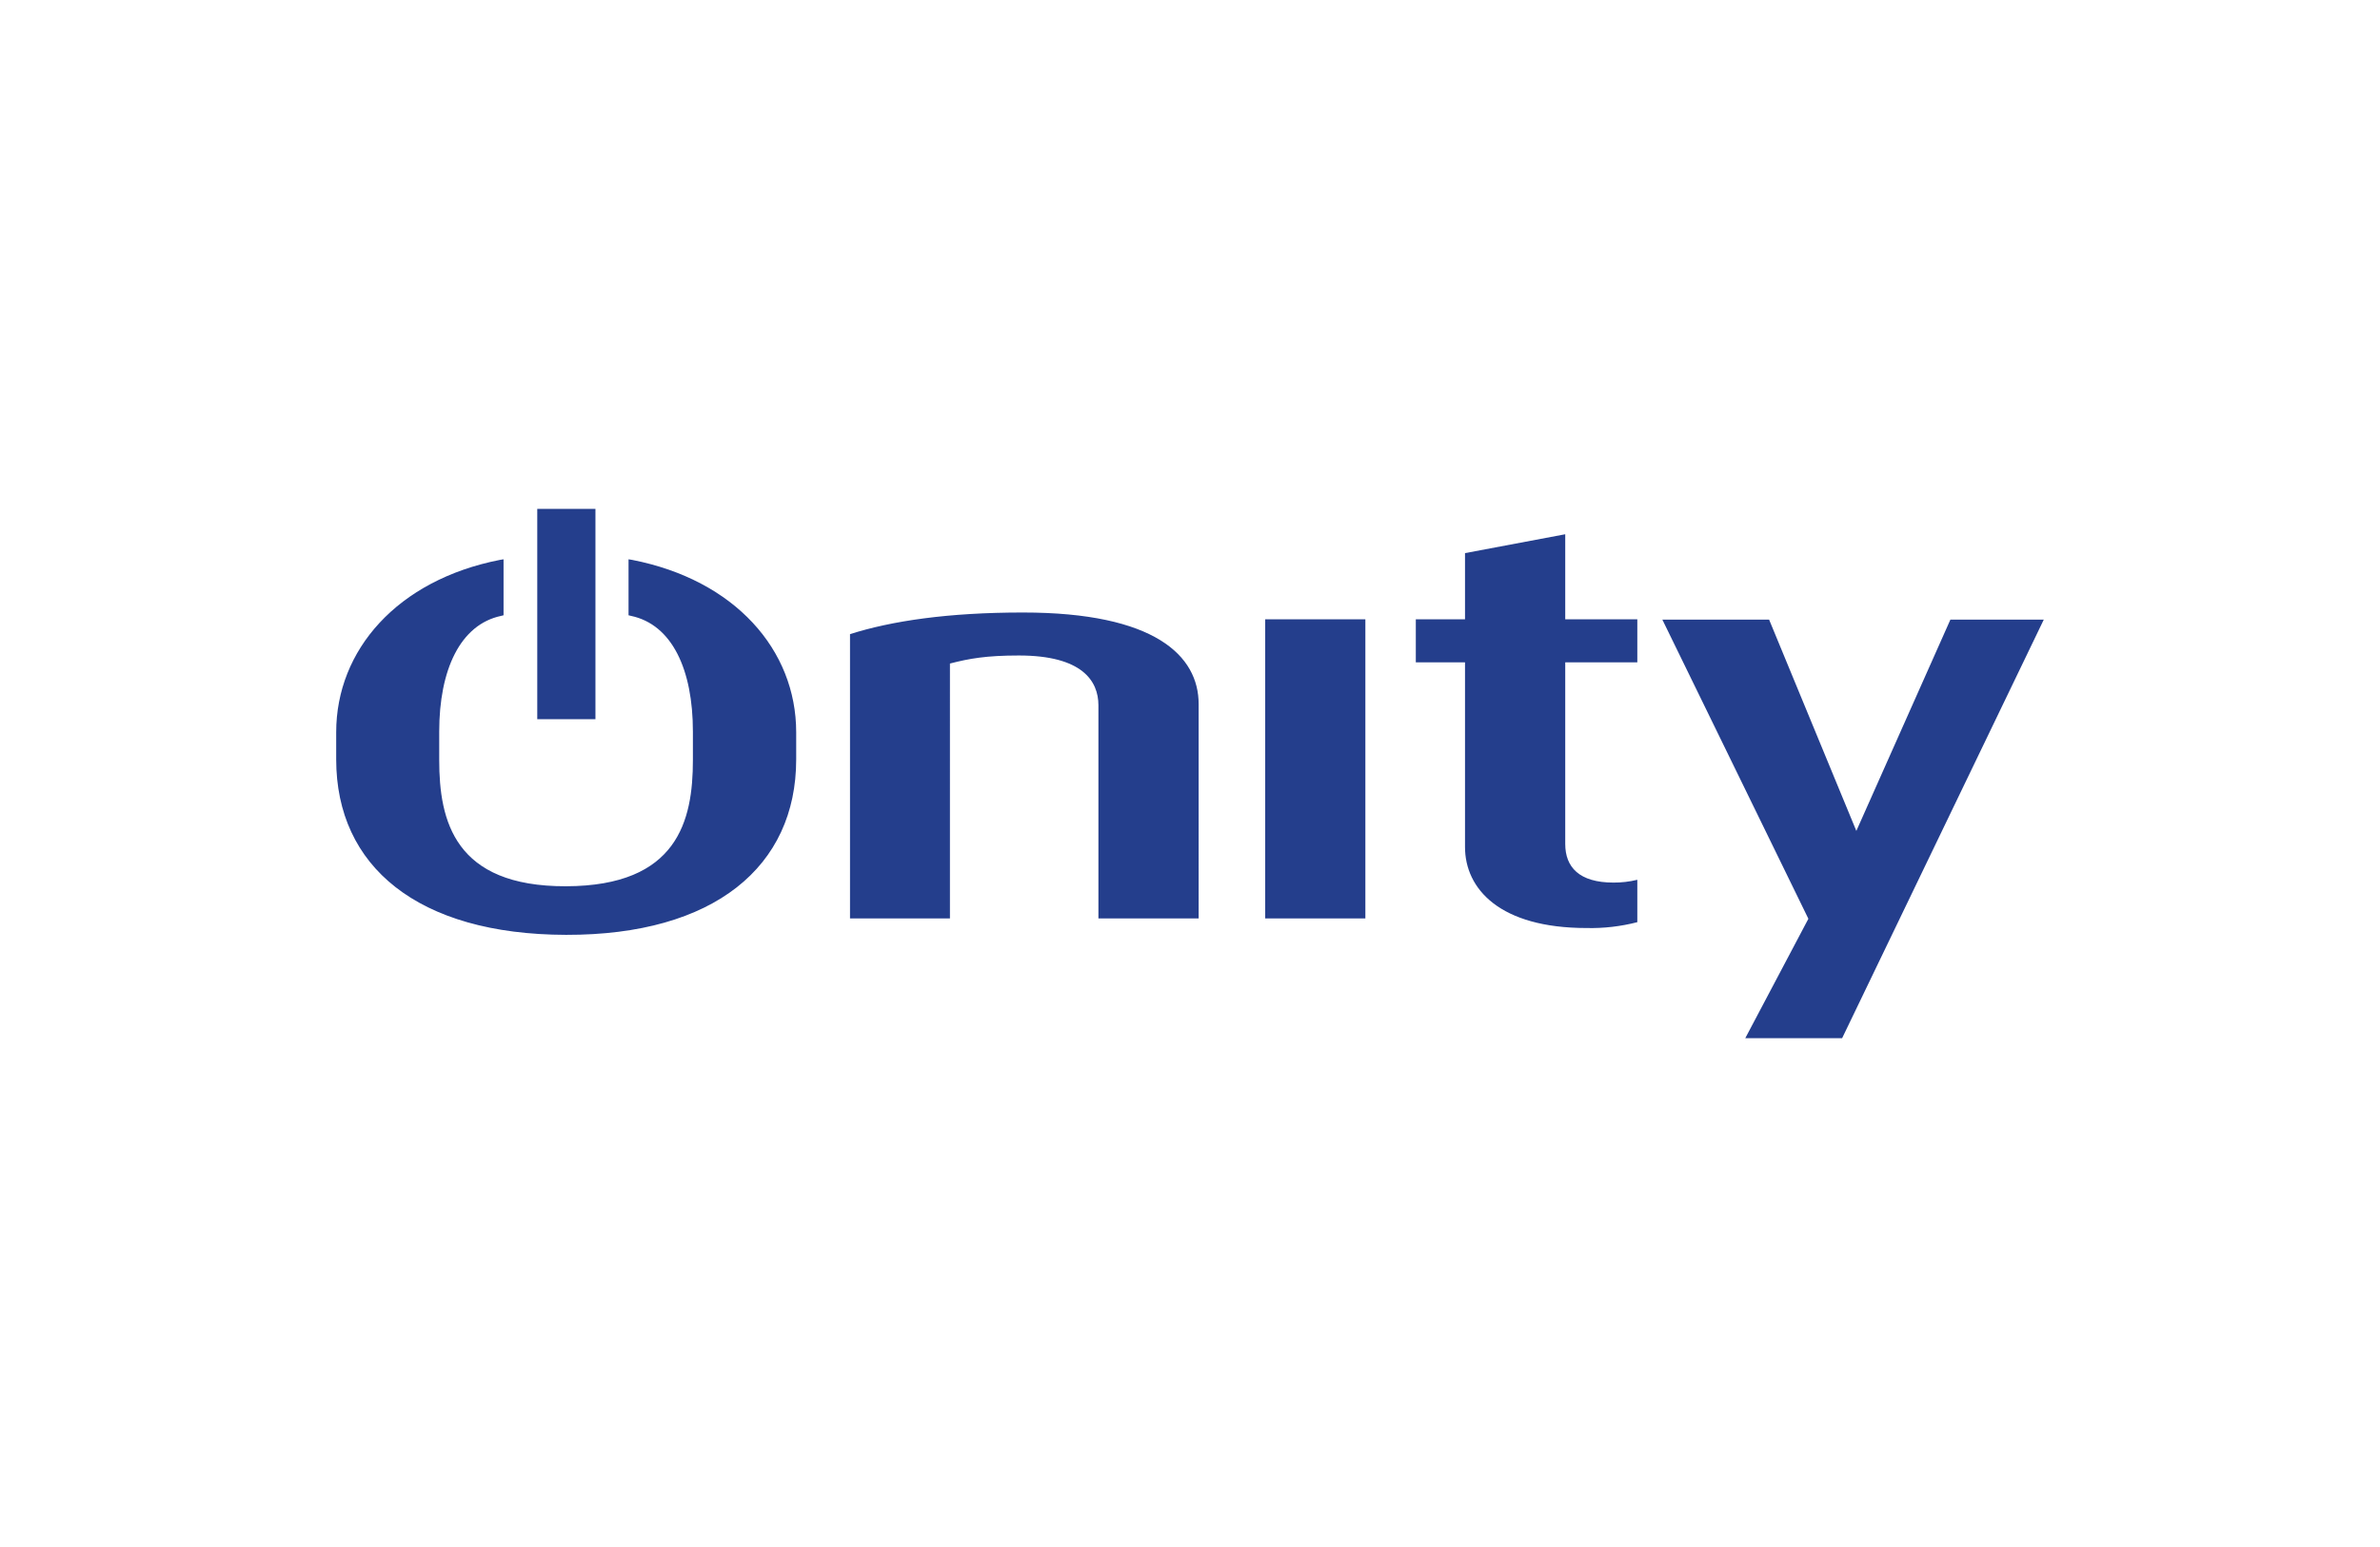 <?xml version="1.0" encoding="utf-8"?>
<!-- Generator: Adobe Illustrator 13.0.0, SVG Export Plug-In . SVG Version: 6.00 Build 14948)  -->
<!DOCTYPE svg PUBLIC "-//W3C//DTD SVG 1.1//EN" "http://www.w3.org/Graphics/SVG/1.1/DTD/svg11.dtd">
<svg version="1.1" id="Layer_1" xmlns="http://www.w3.org/2000/svg" xmlns:xlink="http://www.w3.org/1999/xlink" x="0px" y="0px"
	 width="113.388px" height="73.703px" viewBox="0 0 113.388 73.703" enable-background="new 0 0 113.388 73.703"
	 xml:space="preserve">
<pattern  x="-380.306" y="337.303" width="69" height="69" patternUnits="userSpaceOnUse" id="Polka_Dot_Pattern" viewBox="2.125 -70.897 69 69" overflow="visible">
	<g>
		<polygon fill="none" points="71.125,-1.897 2.125,-1.897 2.125,-70.897 71.125,-70.897 		"/>
		<polygon fill="#F7BC60" points="71.125,-1.897 2.125,-1.897 2.125,-70.897 71.125,-70.897 		"/>
		<g>
			<path fill="#FFFFFF" d="M61.773-71.653c0.018,0.072,0.007,0.127-0.026,0.19c-0.053,0.101-0.112,0.062-0.165,0.128
				c-0.05,0.062-0.099,0.276-0.079,0.362c-0.169,0.058-0.01,0.227-0.015,0.35
				c-0.002,0.05-0.041,0.105-0.045,0.161c-0.01,0.119,0.017,0.266,0.068,0.37
				c0.097,0.198,0.268,0.413,0.435,0.544c0.19,0.148,0.365,0.572,0.608,0.631c0.177,0.042,0.384-0.104,0.543-0.143
				c0.18-0.043,0.398,0.01,0.571-0.053c0.222-0.079,0.127-0.337,0.288-0.45
				c0.104-0.074,0.287-0.01,0.406-0.051c0.2-0.069,0.339-0.263,0.376-0.46c0.016-0.082,0.01-0.144,0.039-0.221
				c0.039-0.102,0.111-0.16,0.09-0.293c-0.01-0.061-0.052-0.12-0.065-0.186
				c-0.022-0.114,0.002-0.224,0.001-0.337c-0.003-0.2,0.017-0.379-0.078-0.55
				c-0.38-0.688-1.236-0.929-1.975-0.789c-0.18,0.034-0.287,0.126-0.442,0.207
				c-0.17,0.088-0.139,0.166-0.318,0.224c-0.081,0.026-0.216,0.124-0.215,0.224
				c0.002,0.115,0.005,0.051,0.012,0.169c-0.021,0.011-0.021-0.005-0.03-0.025"/>
			<path fill="#FFFFFF" d="M54.105-71.653c0.018,0.072,0.007,0.127-0.026,0.19c-0.053,0.101-0.112,0.062-0.165,0.128
				c-0.05,0.062-0.099,0.276-0.079,0.362c-0.169,0.058-0.01,0.227-0.015,0.35
				c-0.002,0.05-0.041,0.105-0.045,0.161c-0.01,0.119,0.017,0.266,0.068,0.37
				c0.097,0.198,0.268,0.413,0.435,0.544c0.19,0.148,0.365,0.572,0.608,0.631c0.177,0.042,0.384-0.104,0.543-0.143
				c0.18-0.043,0.398,0.01,0.571-0.053c0.222-0.079,0.127-0.337,0.288-0.45
				c0.104-0.074,0.287-0.01,0.406-0.051c0.2-0.069,0.339-0.263,0.376-0.46c0.016-0.082,0.01-0.144,0.039-0.221
				c0.039-0.102,0.111-0.16,0.09-0.293c-0.01-0.061-0.052-0.12-0.065-0.186
				c-0.022-0.114,0.002-0.224,0.001-0.337c-0.003-0.2,0.017-0.379-0.078-0.55
				c-0.38-0.688-1.236-0.929-1.975-0.789c-0.18,0.034-0.287,0.126-0.442,0.207
				c-0.17,0.088-0.139,0.166-0.318,0.224c-0.081,0.026-0.216,0.124-0.215,0.224
				c0.002,0.115,0.005,0.051,0.012,0.169c-0.021,0.011-0.021-0.005-0.03-0.025"/>
			<path fill="#FFFFFF" d="M46.439-71.653c0.018,0.072,0.007,0.127-0.026,0.19c-0.053,0.101-0.112,0.062-0.165,0.128
				c-0.05,0.062-0.099,0.276-0.079,0.362C46-70.915,46.159-70.746,46.154-70.623
				c-0.002,0.05-0.041,0.105-0.045,0.161c-0.01,0.119,0.017,0.266,0.068,0.37
				c0.097,0.198,0.268,0.413,0.435,0.544c0.19,0.148,0.365,0.572,0.608,0.631c0.177,0.042,0.384-0.104,0.543-0.143
				c0.18-0.043,0.398,0.01,0.571-0.053c0.222-0.079,0.127-0.337,0.288-0.45
				c0.104-0.074,0.287-0.01,0.406-0.051c0.2-0.069,0.339-0.263,0.376-0.46c0.016-0.082,0.01-0.144,0.039-0.221
				c0.039-0.102,0.111-0.16,0.09-0.293c-0.01-0.061-0.052-0.12-0.065-0.186
				c-0.022-0.114,0.002-0.224,0.001-0.337c-0.003-0.2,0.017-0.379-0.078-0.55
				c-0.38-0.688-1.236-0.929-1.975-0.789c-0.18,0.034-0.287,0.126-0.442,0.207
				c-0.17,0.088-0.139,0.166-0.318,0.224c-0.081,0.026-0.216,0.124-0.215,0.224
				c0.002,0.115,0.005,0.051,0.012,0.169c-0.021,0.011-0.021-0.005-0.03-0.025"/>
			<path fill="#FFFFFF" d="M38.773-71.653c0.018,0.072,0.007,0.127-0.026,0.19c-0.053,0.101-0.112,0.062-0.165,0.128
				c-0.05,0.062-0.099,0.276-0.079,0.362c-0.169,0.058-0.01,0.227-0.015,0.35
				c-0.002,0.05-0.041,0.105-0.045,0.161c-0.01,0.119,0.017,0.266,0.068,0.37
				c0.097,0.198,0.268,0.413,0.435,0.544c0.19,0.148,0.365,0.572,0.608,0.631c0.177,0.042,0.384-0.104,0.543-0.143
				c0.18-0.043,0.398,0.01,0.571-0.053c0.222-0.079,0.127-0.337,0.288-0.45
				c0.104-0.074,0.287-0.01,0.406-0.051c0.2-0.069,0.339-0.263,0.376-0.46c0.016-0.082,0.01-0.144,0.039-0.221
				c0.039-0.102,0.111-0.16,0.09-0.293c-0.01-0.061-0.052-0.12-0.065-0.186
				c-0.022-0.114,0.002-0.224,0.001-0.337c-0.003-0.2,0.017-0.379-0.078-0.55
				c-0.38-0.688-1.236-0.929-1.975-0.789c-0.18,0.034-0.287,0.126-0.442,0.207
				c-0.17,0.088-0.139,0.166-0.318,0.224c-0.081,0.026-0.216,0.124-0.215,0.224
				c0.002,0.115,0.005,0.051,0.012,0.169c-0.021,0.011-0.021-0.005-0.03-0.025"/>
			<path fill="#FFFFFF" d="M31.105-71.653c0.018,0.072,0.007,0.127-0.026,0.19c-0.053,0.101-0.112,0.062-0.165,0.128
				c-0.05,0.062-0.099,0.276-0.079,0.362c-0.169,0.058-0.01,0.227-0.015,0.35
				c-0.002,0.05-0.041,0.105-0.045,0.161c-0.01,0.119,0.017,0.266,0.068,0.37
				c0.097,0.198,0.268,0.413,0.435,0.544c0.19,0.148,0.365,0.572,0.608,0.631c0.177,0.042,0.384-0.104,0.543-0.143
				c0.18-0.043,0.398,0.01,0.571-0.053c0.222-0.079,0.127-0.337,0.288-0.45
				c0.104-0.074,0.287-0.01,0.406-0.051c0.2-0.069,0.339-0.263,0.376-0.46c0.016-0.082,0.01-0.144,0.039-0.221
				c0.039-0.102,0.111-0.16,0.09-0.293c-0.01-0.061-0.052-0.12-0.065-0.186
				c-0.022-0.114,0.002-0.224,0.001-0.337c-0.003-0.2,0.017-0.379-0.078-0.55
				c-0.38-0.688-1.236-0.929-1.975-0.789c-0.18,0.034-0.287,0.126-0.442,0.207
				c-0.17,0.088-0.139,0.166-0.318,0.224c-0.081,0.026-0.216,0.124-0.215,0.224
				c0.002,0.115,0.005,0.051,0.012,0.169c-0.021,0.011-0.021-0.005-0.03-0.025"/>
			<path fill="#FFFFFF" d="M23.439-71.653c0.018,0.072,0.007,0.127-0.026,0.19c-0.053,0.101-0.112,0.062-0.165,0.128
				c-0.05,0.062-0.099,0.276-0.079,0.362C23-70.915,23.159-70.746,23.154-70.623
				c-0.002,0.05-0.041,0.105-0.045,0.161c-0.01,0.119,0.017,0.266,0.068,0.37
				c0.097,0.198,0.268,0.413,0.435,0.544c0.19,0.148,0.365,0.572,0.608,0.631c0.177,0.042,0.384-0.104,0.543-0.143
				c0.18-0.043,0.398,0.01,0.571-0.053c0.222-0.079,0.127-0.337,0.288-0.45
				c0.104-0.074,0.287-0.01,0.406-0.051c0.2-0.069,0.339-0.263,0.376-0.46c0.016-0.082,0.01-0.144,0.039-0.221
				c0.039-0.102,0.111-0.16,0.09-0.293c-0.01-0.061-0.052-0.12-0.065-0.186
				c-0.022-0.114,0.002-0.224,0.001-0.337c-0.003-0.2,0.017-0.379-0.078-0.55
				c-0.38-0.688-1.236-0.929-1.975-0.789c-0.18,0.034-0.287,0.126-0.442,0.207
				c-0.17,0.088-0.139,0.166-0.318,0.224c-0.081,0.026-0.216,0.124-0.215,0.224
				c0.002,0.115,0.005,0.051,0.012,0.169c-0.021,0.011-0.021-0.005-0.03-0.025"/>
			<path fill="#FFFFFF" d="M15.773-71.653c0.018,0.072,0.007,0.127-0.026,0.19c-0.053,0.101-0.112,0.062-0.165,0.128
				c-0.05,0.062-0.099,0.276-0.079,0.362c-0.169,0.058-0.01,0.227-0.015,0.35
				c-0.002,0.05-0.041,0.105-0.045,0.161c-0.01,0.119,0.017,0.266,0.068,0.37
				c0.097,0.198,0.268,0.413,0.435,0.544c0.19,0.148,0.365,0.572,0.608,0.631c0.177,0.042,0.384-0.104,0.543-0.143
				c0.18-0.043,0.398,0.01,0.571-0.053c0.222-0.079,0.127-0.337,0.288-0.45
				c0.104-0.074,0.287-0.01,0.406-0.051c0.2-0.069,0.339-0.263,0.376-0.46c0.016-0.082,0.01-0.144,0.039-0.221
				c0.039-0.102,0.111-0.16,0.09-0.293c-0.01-0.061-0.052-0.12-0.065-0.186
				c-0.022-0.114,0.002-0.224,0.001-0.337c-0.003-0.2,0.017-0.379-0.078-0.55
				c-0.38-0.688-1.236-0.929-1.975-0.789c-0.18,0.034-0.287,0.126-0.442,0.207
				c-0.17,0.088-0.139,0.166-0.318,0.224c-0.081,0.026-0.216,0.124-0.215,0.224
				c0.002,0.115,0.005,0.051,0.012,0.169c-0.021,0.011-0.021-0.005-0.03-0.025"/>
			<path fill="#FFFFFF" d="M8.105-71.653c0.018,0.072,0.007,0.127-0.026,0.19c-0.053,0.101-0.112,0.062-0.165,0.128
				c-0.05,0.062-0.099,0.276-0.079,0.362c-0.169,0.058-0.01,0.227-0.015,0.35
				c-0.002,0.05-0.041,0.105-0.045,0.161c-0.01,0.119,0.017,0.266,0.068,0.37
				c0.097,0.198,0.268,0.413,0.435,0.544c0.19,0.148,0.365,0.572,0.608,0.631c0.177,0.042,0.384-0.104,0.543-0.143
				c0.18-0.043,0.398,0.01,0.571-0.053c0.222-0.079,0.127-0.337,0.288-0.45
				c0.104-0.074,0.287-0.01,0.406-0.051c0.2-0.069,0.339-0.263,0.376-0.46c0.016-0.082,0.01-0.144,0.039-0.221
				c0.039-0.102,0.111-0.16,0.09-0.293c-0.01-0.061-0.052-0.12-0.065-0.186
				c-0.022-0.114,0.002-0.224,0.001-0.337c-0.003-0.2,0.017-0.379-0.078-0.55
				c-0.38-0.688-1.236-0.929-1.975-0.789c-0.18,0.034-0.287,0.126-0.442,0.207
				c-0.17,0.088-0.139,0.166-0.318,0.224c-0.081,0.026-0.216,0.124-0.215,0.224
				c0.002,0.115,0.005,0.051,0.012,0.169c-0.021,0.011-0.021-0.005-0.03-0.025"/>
			<path fill="#FFFFFF" d="M0.439-71.653c0.018,0.072,0.008,0.127-0.026,0.19c-0.052,0.101-0.113,0.062-0.165,0.128
				c-0.051,0.062-0.099,0.276-0.079,0.362C0-70.915,0.159-70.746,0.154-70.623c-0.002,0.05-0.041,0.105-0.045,0.161
				c-0.01,0.119,0.017,0.266,0.068,0.37c0.097,0.198,0.268,0.413,0.435,0.544
				c0.19,0.148,0.365,0.572,0.608,0.631c0.177,0.042,0.384-0.104,0.543-0.143c0.18-0.043,0.398,0.01,0.571-0.053
				c0.222-0.079,0.127-0.337,0.288-0.45c0.104-0.074,0.287-0.01,0.406-0.051c0.2-0.07,0.339-0.263,0.376-0.46
				c0.016-0.082,0.01-0.144,0.039-0.221c0.038-0.102,0.111-0.16,0.09-0.293
				c-0.01-0.061-0.051-0.12-0.065-0.186c-0.021-0.114,0.002-0.224,0.001-0.337
				c-0.003-0.2,0.017-0.379-0.078-0.55c-0.38-0.688-1.236-0.929-1.975-0.789
				c-0.18,0.034-0.287,0.126-0.442,0.207c-0.17,0.088-0.139,0.166-0.318,0.224
				c-0.081,0.026-0.215,0.124-0.215,0.224c0.002,0.115,0.005,0.051,0.012,0.169
				c-0.021,0.011-0.021-0.005-0.03-0.025"/>
		</g>
		<g>
			<path fill="#FFFFFF" d="M69.439-71.653c0.018,0.072,0.008,0.127-0.026,0.19c-0.052,0.101-0.113,0.062-0.165,0.128
				c-0.051,0.062-0.099,0.276-0.079,0.362C69-70.915,69.159-70.746,69.154-70.623
				c-0.002,0.05-0.041,0.105-0.045,0.161c-0.01,0.119,0.017,0.266,0.068,0.37
				c0.097,0.198,0.268,0.413,0.435,0.544c0.19,0.148,0.365,0.572,0.608,0.631c0.177,0.042,0.384-0.104,0.543-0.143
				c0.18-0.043,0.398,0.01,0.571-0.053c0.222-0.079,0.127-0.337,0.288-0.45
				c0.104-0.074,0.287-0.01,0.406-0.051c0.2-0.07,0.339-0.263,0.376-0.46c0.016-0.082,0.01-0.144,0.039-0.221
				c0.038-0.102,0.111-0.16,0.09-0.293c-0.01-0.061-0.051-0.12-0.065-0.186
				c-0.021-0.114,0.002-0.224,0.001-0.337c-0.003-0.2,0.017-0.379-0.078-0.55
				c-0.38-0.688-1.236-0.929-1.975-0.789c-0.18,0.034-0.287,0.126-0.442,0.207
				c-0.17,0.088-0.139,0.166-0.318,0.224c-0.081,0.026-0.215,0.124-0.215,0.224
				c0.002,0.115,0.005,0.051,0.012,0.169c-0.021,0.011-0.021-0.005-0.03-0.025"/>
		</g>
		<path fill="#FFFFFF" d="M0.495-71.653c0.018,0.072,0.008,0.127-0.026,0.19c-0.052,0.101-0.113,0.062-0.165,0.128
			c-0.051,0.062-0.099,0.276-0.079,0.362C0.056-70.915,0.215-70.746,0.21-70.623
			c-0.002,0.05-0.041,0.105-0.045,0.161c-0.01,0.119,0.017,0.266,0.068,0.37
			c0.097,0.198,0.268,0.413,0.435,0.544c0.19,0.148,0.365,0.572,0.608,0.631c0.177,0.042,0.384-0.104,0.543-0.143
			c0.18-0.043,0.398,0.01,0.571-0.053c0.222-0.079,0.127-0.337,0.288-0.45c0.104-0.074,0.287-0.01,0.406-0.051
			c0.2-0.07,0.339-0.263,0.376-0.46c0.016-0.082,0.01-0.144,0.039-0.221c0.038-0.102,0.111-0.16,0.09-0.293
			c-0.01-0.061-0.051-0.12-0.065-0.186c-0.021-0.114,0.002-0.224,0.001-0.337
			c-0.003-0.2,0.017-0.379-0.078-0.55c-0.38-0.688-1.236-0.929-1.975-0.789
			c-0.18,0.034-0.287,0.126-0.442,0.207c-0.17,0.088-0.139,0.166-0.318,0.224c-0.081,0.026-0.215,0.124-0.215,0.224
			c0.002,0.115,0.005,0.051,0.012,0.169c-0.021,0.011-0.021-0.005-0.03-0.025"/>
		<g>
			<g>
				<path fill="#FFFFFF" d="M69.439-64.001c0.018,0.072,0.007,0.127-0.026,0.19c-0.053,0.101-0.112,0.062-0.165,0.128
					c-0.05,0.062-0.099,0.276-0.079,0.362c-0.169,0.058-0.01,0.227-0.015,0.35
					c-0.002,0.05-0.041,0.105-0.045,0.161c-0.01,0.119,0.017,0.266,0.068,0.37
					c0.097,0.198,0.268,0.413,0.435,0.544c0.19,0.148,0.365,0.572,0.608,0.631
					c0.177,0.042,0.384-0.104,0.543-0.143c0.18-0.043,0.398,0.01,0.571-0.053c0.222-0.079,0.127-0.337,0.288-0.45
					c0.104-0.074,0.287-0.01,0.406-0.051c0.2-0.069,0.339-0.263,0.376-0.46c0.016-0.082,0.01-0.144,0.039-0.221
					c0.039-0.102,0.111-0.16,0.09-0.293c-0.01-0.061-0.052-0.12-0.065-0.186
					c-0.022-0.114,0.002-0.224,0.001-0.337c-0.003-0.2,0.017-0.379-0.078-0.55
					c-0.38-0.688-1.236-0.929-1.975-0.789c-0.18,0.034-0.287,0.126-0.442,0.207
					c-0.17,0.088-0.139,0.166-0.318,0.224c-0.081,0.026-0.216,0.124-0.215,0.224
					c0.002,0.115,0.005,0.051,0.012,0.169c-0.021,0.011-0.021-0.005-0.03-0.025"/>
				<path fill="#FFFFFF" d="M61.778-64.001c0.018,0.072,0.007,0.127-0.026,0.19c-0.053,0.101-0.112,0.062-0.165,0.128
					c-0.05,0.062-0.099,0.276-0.079,0.362c-0.169,0.058-0.009,0.227-0.015,0.35
					c-0.002,0.05-0.041,0.105-0.045,0.161c-0.01,0.119,0.017,0.266,0.068,0.37
					c0.097,0.198,0.268,0.413,0.435,0.544c0.19,0.148,0.365,0.572,0.608,0.631
					c0.177,0.042,0.384-0.104,0.543-0.143c0.18-0.043,0.398,0.01,0.571-0.053c0.222-0.079,0.127-0.337,0.288-0.45
					c0.104-0.074,0.287-0.01,0.406-0.051c0.2-0.069,0.339-0.263,0.376-0.46c0.016-0.082,0.01-0.144,0.039-0.221
					c0.039-0.102,0.111-0.16,0.09-0.293c-0.01-0.061-0.052-0.12-0.065-0.186
					c-0.022-0.114,0.002-0.224,0.001-0.337c-0.003-0.2,0.017-0.379-0.078-0.55
					c-0.38-0.688-1.236-0.929-1.975-0.789c-0.18,0.034-0.287,0.126-0.442,0.207
					c-0.17,0.088-0.139,0.166-0.318,0.224c-0.081,0.026-0.216,0.124-0.215,0.224
					c0.002,0.115,0.005,0.051,0.012,0.169c-0.021,0.011-0.021-0.005-0.03-0.025"/>
				<path fill="#FFFFFF" d="M54.118-64.001c0.018,0.072,0.007,0.127-0.026,0.19c-0.053,0.101-0.112,0.062-0.165,0.128
					c-0.05,0.062-0.099,0.276-0.079,0.362c-0.169,0.058-0.009,0.227-0.015,0.35
					c-0.002,0.05-0.041,0.105-0.045,0.161c-0.01,0.119,0.017,0.266,0.068,0.37
					c0.097,0.198,0.268,0.413,0.435,0.544c0.19,0.148,0.365,0.572,0.608,0.631
					c0.177,0.042,0.384-0.104,0.543-0.143c0.18-0.043,0.398,0.01,0.571-0.053c0.222-0.079,0.127-0.337,0.288-0.45
					c0.104-0.074,0.287-0.01,0.406-0.051c0.2-0.069,0.339-0.263,0.376-0.46c0.016-0.082,0.01-0.144,0.039-0.221
					c0.039-0.102,0.111-0.16,0.09-0.293c-0.01-0.061-0.052-0.12-0.065-0.186
					c-0.022-0.114,0.002-0.224,0.001-0.337c-0.003-0.2,0.017-0.379-0.078-0.55
					c-0.38-0.688-1.236-0.929-1.975-0.789c-0.18,0.034-0.287,0.126-0.442,0.207
					c-0.17,0.088-0.139,0.166-0.318,0.224c-0.081,0.026-0.216,0.124-0.215,0.224
					c0.002,0.115,0.005,0.051,0.012,0.169c-0.021,0.011-0.021-0.005-0.03-0.025"/>
				<path fill="#FFFFFF" d="M46.458-64.001c0.018,0.072,0.007,0.127-0.026,0.19c-0.053,0.101-0.112,0.062-0.165,0.128
					c-0.05,0.062-0.099,0.276-0.079,0.362c-0.169,0.058-0.009,0.227-0.015,0.35
					c-0.002,0.05-0.041,0.105-0.045,0.161c-0.01,0.119,0.017,0.266,0.068,0.37
					c0.097,0.198,0.268,0.413,0.435,0.544c0.19,0.148,0.365,0.572,0.608,0.631
					c0.177,0.042,0.384-0.104,0.543-0.143c0.18-0.043,0.398,0.01,0.571-0.053c0.222-0.079,0.127-0.337,0.288-0.45
					c0.104-0.074,0.287-0.01,0.406-0.051c0.2-0.069,0.339-0.263,0.376-0.46c0.016-0.082,0.01-0.144,0.039-0.221
					c0.039-0.102,0.111-0.16,0.09-0.293c-0.01-0.061-0.052-0.12-0.065-0.186
					c-0.022-0.114,0.002-0.224,0.001-0.337c-0.003-0.2,0.017-0.379-0.078-0.55
					c-0.38-0.688-1.236-0.929-1.975-0.789c-0.18,0.034-0.287,0.126-0.442,0.207
					c-0.17,0.088-0.139,0.166-0.318,0.224c-0.081,0.026-0.216,0.124-0.215,0.224
					c0.002,0.115,0.005,0.051,0.012,0.169c-0.021,0.011-0.021-0.005-0.03-0.025"/>
				<path fill="#FFFFFF" d="M38.797-64.001c0.018,0.072,0.007,0.127-0.026,0.19c-0.053,0.101-0.112,0.062-0.165,0.128
					c-0.05,0.062-0.099,0.276-0.079,0.362c-0.169,0.058-0.009,0.227-0.015,0.35
					c-0.002,0.05-0.041,0.105-0.045,0.161c-0.01,0.119,0.017,0.266,0.068,0.37
					c0.097,0.198,0.268,0.413,0.435,0.544c0.19,0.148,0.365,0.572,0.608,0.631
					c0.177,0.042,0.384-0.104,0.543-0.143c0.18-0.043,0.398,0.01,0.571-0.053c0.222-0.079,0.127-0.337,0.288-0.45
					c0.104-0.074,0.287-0.01,0.406-0.051c0.2-0.069,0.339-0.263,0.376-0.46c0.016-0.082,0.01-0.144,0.039-0.221
					c0.039-0.102,0.111-0.16,0.09-0.293c-0.01-0.061-0.052-0.12-0.065-0.186
					c-0.022-0.114,0.002-0.224,0.001-0.337c-0.003-0.2,0.017-0.379-0.078-0.55
					c-0.38-0.688-1.236-0.929-1.975-0.789c-0.18,0.034-0.287,0.126-0.442,0.207
					c-0.17,0.088-0.139,0.166-0.318,0.224c-0.081,0.026-0.216,0.124-0.215,0.224
					c0.002,0.115,0.005,0.051,0.012,0.169c-0.021,0.011-0.021-0.005-0.03-0.025"/>
				<path fill="#FFFFFF" d="M31.137-64.001c0.018,0.072,0.007,0.127-0.026,0.19c-0.053,0.101-0.112,0.062-0.165,0.128
					c-0.05,0.062-0.099,0.276-0.079,0.362c-0.169,0.058-0.009,0.227-0.015,0.35
					c-0.002,0.05-0.041,0.105-0.045,0.161c-0.01,0.119,0.017,0.266,0.068,0.37
					c0.097,0.198,0.268,0.413,0.435,0.544c0.19,0.148,0.365,0.572,0.608,0.631
					c0.177,0.042,0.384-0.104,0.543-0.143c0.18-0.043,0.398,0.01,0.571-0.053c0.222-0.079,0.127-0.337,0.288-0.45
					c0.104-0.074,0.287-0.01,0.406-0.051c0.2-0.069,0.339-0.263,0.376-0.46c0.016-0.082,0.01-0.144,0.039-0.221
					c0.039-0.102,0.111-0.16,0.09-0.293c-0.01-0.061-0.052-0.12-0.065-0.186
					c-0.022-0.114,0.002-0.224,0.001-0.337c-0.003-0.2,0.017-0.379-0.078-0.55
					c-0.38-0.688-1.236-0.929-1.975-0.789c-0.18,0.034-0.287,0.126-0.442,0.207
					c-0.17,0.088-0.139,0.166-0.318,0.224c-0.081,0.026-0.216,0.124-0.215,0.224
					c0.002,0.115,0.005,0.051,0.012,0.169c-0.021,0.011-0.021-0.005-0.03-0.025"/>
				<path fill="#FFFFFF" d="M23.477-64.001c0.018,0.072,0.007,0.127-0.026,0.19c-0.053,0.101-0.112,0.062-0.165,0.128
					c-0.05,0.062-0.099,0.276-0.079,0.362c-0.169,0.058-0.009,0.227-0.015,0.35
					c-0.002,0.05-0.041,0.105-0.045,0.161c-0.01,0.119,0.017,0.266,0.068,0.37
					c0.097,0.198,0.268,0.413,0.435,0.544c0.19,0.148,0.365,0.572,0.608,0.631
					c0.177,0.042,0.384-0.104,0.543-0.143c0.18-0.043,0.398,0.01,0.571-0.053c0.222-0.079,0.127-0.337,0.288-0.45
					c0.104-0.074,0.287-0.01,0.406-0.051c0.2-0.069,0.339-0.263,0.376-0.46c0.016-0.082,0.01-0.144,0.039-0.221
					c0.039-0.102,0.111-0.16,0.09-0.293c-0.01-0.061-0.052-0.12-0.065-0.186
					c-0.022-0.114,0.002-0.224,0.001-0.337c-0.003-0.2,0.017-0.379-0.078-0.55
					c-0.38-0.688-1.236-0.929-1.975-0.789c-0.18,0.034-0.287,0.126-0.442,0.207
					c-0.17,0.088-0.139,0.166-0.318,0.224c-0.081,0.026-0.216,0.124-0.215,0.224
					c0.002,0.115,0.005,0.051,0.012,0.169c-0.021,0.011-0.021-0.005-0.03-0.025"/>
				<path fill="#FFFFFF" d="M15.816-64.001c0.018,0.072,0.007,0.127-0.026,0.19c-0.053,0.101-0.112,0.062-0.165,0.128
					c-0.05,0.062-0.099,0.276-0.079,0.362c-0.169,0.058-0.009,0.227-0.015,0.35
					c-0.002,0.05-0.041,0.105-0.045,0.161c-0.01,0.119,0.017,0.266,0.068,0.37
					c0.097,0.198,0.268,0.413,0.435,0.544c0.19,0.148,0.365,0.572,0.608,0.631
					c0.177,0.042,0.384-0.104,0.543-0.143c0.18-0.043,0.398,0.01,0.571-0.053c0.222-0.079,0.127-0.337,0.288-0.45
					c0.104-0.074,0.287-0.01,0.406-0.051c0.2-0.069,0.339-0.263,0.376-0.46c0.016-0.082,0.01-0.144,0.039-0.221
					c0.039-0.102,0.111-0.16,0.09-0.293c-0.01-0.061-0.052-0.12-0.065-0.186
					c-0.022-0.114,0.002-0.224,0.001-0.337c-0.003-0.2,0.017-0.379-0.078-0.55
					c-0.38-0.688-1.236-0.929-1.975-0.789c-0.18,0.034-0.287,0.126-0.442,0.207
					c-0.17,0.088-0.139,0.166-0.318,0.224c-0.081,0.026-0.216,0.124-0.215,0.224
					c0.002,0.115,0.005,0.051,0.012,0.169c-0.021,0.011-0.021-0.005-0.03-0.025"/>
				<path fill="#FFFFFF" d="M8.156-64.001c0.018,0.072,0.007,0.127-0.026,0.19c-0.053,0.101-0.112,0.062-0.165,0.128
					c-0.05,0.062-0.099,0.276-0.079,0.362c-0.169,0.058-0.009,0.227-0.015,0.35
					c-0.002,0.05-0.041,0.105-0.045,0.161c-0.01,0.119,0.017,0.266,0.068,0.37
					c0.097,0.198,0.268,0.413,0.435,0.544c0.19,0.148,0.365,0.572,0.608,0.631
					c0.177,0.042,0.384-0.104,0.543-0.143c0.18-0.043,0.398,0.01,0.571-0.053c0.222-0.079,0.127-0.337,0.288-0.45
					c0.104-0.074,0.287-0.01,0.406-0.051c0.2-0.069,0.339-0.263,0.376-0.46c0.016-0.082,0.01-0.144,0.039-0.221
					c0.039-0.102,0.111-0.16,0.09-0.293c-0.01-0.061-0.052-0.12-0.065-0.186
					c-0.022-0.114,0.002-0.224,0.001-0.337c-0.003-0.2,0.017-0.379-0.078-0.55
					c-0.38-0.688-1.236-0.929-1.975-0.789c-0.18,0.034-0.287,0.126-0.442,0.207
					c-0.17,0.088-0.139,0.166-0.318,0.224c-0.081,0.026-0.216,0.124-0.215,0.224
					c0.002,0.115,0.005,0.051,0.012,0.169c-0.021,0.011-0.021-0.005-0.03-0.025"/>
				<path fill="#FFFFFF" d="M0.495-64.001c0.018,0.072,0.007,0.127-0.026,0.19c-0.053,0.101-0.112,0.062-0.165,0.128
					c-0.05,0.062-0.099,0.276-0.079,0.362c-0.169,0.058-0.01,0.227-0.015,0.35
					c-0.002,0.05-0.041,0.105-0.045,0.161c-0.01,0.119,0.017,0.266,0.068,0.37
					c0.097,0.198,0.268,0.413,0.435,0.544c0.19,0.148,0.365,0.572,0.608,0.631
					c0.177,0.042,0.384-0.104,0.543-0.143c0.18-0.043,0.398,0.01,0.571-0.053c0.222-0.079,0.127-0.337,0.288-0.45
					c0.104-0.074,0.287-0.01,0.406-0.051c0.2-0.069,0.339-0.263,0.376-0.46c0.016-0.082,0.01-0.144,0.039-0.221
					c0.039-0.102,0.111-0.16,0.09-0.293c-0.01-0.061-0.052-0.12-0.065-0.186
					c-0.022-0.114,0.002-0.224,0.001-0.337c-0.003-0.2,0.017-0.379-0.078-0.55
					c-0.38-0.688-1.236-0.929-1.975-0.789c-0.18,0.034-0.287,0.126-0.442,0.207
					c-0.17,0.088-0.139,0.166-0.318,0.224c-0.081,0.026-0.216,0.124-0.215,0.224
					c0.002,0.115,0.005,0.051,0.012,0.169c-0.021,0.011-0.021-0.005-0.03-0.025"/>
			</g>
			<g>
				<path fill="#FFFFFF" d="M69.439-56.348c0.018,0.072,0.007,0.127-0.026,0.19c-0.053,0.101-0.112,0.062-0.165,0.128
					c-0.05,0.062-0.099,0.276-0.079,0.362c-0.169,0.058-0.01,0.227-0.015,0.35
					c-0.002,0.05-0.041,0.105-0.045,0.161c-0.01,0.119,0.017,0.266,0.068,0.37
					c0.097,0.198,0.268,0.413,0.435,0.544c0.19,0.148,0.365,0.572,0.608,0.631
					c0.177,0.042,0.384-0.104,0.543-0.143c0.18-0.043,0.398,0.01,0.571-0.053c0.222-0.079,0.127-0.337,0.288-0.45
					c0.104-0.074,0.287-0.01,0.406-0.051c0.2-0.069,0.339-0.263,0.376-0.46c0.016-0.082,0.01-0.144,0.039-0.221
					c0.039-0.102,0.111-0.16,0.09-0.293c-0.01-0.061-0.052-0.12-0.065-0.186
					c-0.022-0.114,0.002-0.224,0.001-0.337c-0.003-0.2,0.017-0.379-0.078-0.55
					c-0.38-0.688-1.236-0.929-1.975-0.789c-0.18,0.034-0.287,0.126-0.442,0.207
					c-0.17,0.088-0.139,0.166-0.318,0.224c-0.081,0.026-0.216,0.124-0.215,0.224
					c0.002,0.115,0.005,0.051,0.012,0.169c-0.021,0.011-0.021-0.005-0.03-0.025"/>
				<path fill="#FFFFFF" d="M61.778-56.348c0.018,0.072,0.007,0.127-0.026,0.19c-0.053,0.101-0.112,0.062-0.165,0.128
					c-0.05,0.062-0.099,0.276-0.079,0.362c-0.169,0.058-0.009,0.227-0.015,0.35
					c-0.002,0.05-0.041,0.105-0.045,0.161c-0.01,0.119,0.017,0.266,0.068,0.37
					c0.097,0.198,0.268,0.413,0.435,0.544c0.19,0.148,0.365,0.572,0.608,0.631
					c0.177,0.042,0.384-0.104,0.543-0.143c0.18-0.043,0.398,0.01,0.571-0.053c0.222-0.079,0.127-0.337,0.288-0.45
					c0.104-0.074,0.287-0.01,0.406-0.051c0.2-0.069,0.339-0.263,0.376-0.46c0.016-0.082,0.01-0.144,0.039-0.221
					c0.039-0.102,0.111-0.16,0.09-0.293c-0.01-0.061-0.052-0.12-0.065-0.186
					c-0.022-0.114,0.002-0.224,0.001-0.337c-0.003-0.2,0.017-0.379-0.078-0.55
					c-0.38-0.688-1.236-0.929-1.975-0.789c-0.18,0.034-0.287,0.126-0.442,0.207
					c-0.17,0.088-0.139,0.166-0.318,0.224c-0.081,0.026-0.216,0.124-0.215,0.224
					c0.002,0.115,0.005,0.051,0.012,0.169c-0.021,0.011-0.021-0.005-0.03-0.025"/>
				<path fill="#FFFFFF" d="M54.118-56.348c0.018,0.072,0.007,0.127-0.026,0.19c-0.053,0.101-0.112,0.062-0.165,0.128
					c-0.05,0.062-0.099,0.276-0.079,0.362c-0.169,0.058-0.009,0.227-0.015,0.35
					c-0.002,0.05-0.041,0.105-0.045,0.161c-0.01,0.119,0.017,0.266,0.068,0.37
					c0.097,0.198,0.268,0.413,0.435,0.544c0.19,0.148,0.365,0.572,0.608,0.631
					c0.177,0.042,0.384-0.104,0.543-0.143c0.18-0.043,0.398,0.01,0.571-0.053c0.222-0.079,0.127-0.337,0.288-0.45
					c0.104-0.074,0.287-0.01,0.406-0.051c0.2-0.069,0.339-0.263,0.376-0.46c0.016-0.082,0.01-0.144,0.039-0.221
					c0.039-0.102,0.111-0.16,0.09-0.293c-0.01-0.061-0.052-0.12-0.065-0.186
					c-0.022-0.114,0.002-0.224,0.001-0.337c-0.003-0.2,0.017-0.379-0.078-0.55
					c-0.38-0.688-1.236-0.929-1.975-0.789c-0.18,0.034-0.287,0.126-0.442,0.207
					c-0.17,0.088-0.139,0.166-0.318,0.224c-0.081,0.026-0.216,0.124-0.215,0.224
					c0.002,0.115,0.005,0.051,0.012,0.169c-0.021,0.011-0.021-0.005-0.03-0.025"/>
				<path fill="#FFFFFF" d="M46.458-56.348c0.018,0.072,0.007,0.127-0.026,0.19c-0.053,0.101-0.112,0.062-0.165,0.128
					c-0.05,0.062-0.099,0.276-0.079,0.362c-0.169,0.058-0.009,0.227-0.015,0.35
					c-0.002,0.05-0.041,0.105-0.045,0.161c-0.01,0.119,0.017,0.266,0.068,0.37
					c0.097,0.198,0.268,0.413,0.435,0.544c0.19,0.148,0.365,0.572,0.608,0.631
					c0.177,0.042,0.384-0.104,0.543-0.143c0.18-0.043,0.398,0.01,0.571-0.053c0.222-0.079,0.127-0.337,0.288-0.45
					c0.104-0.074,0.287-0.01,0.406-0.051c0.2-0.069,0.339-0.263,0.376-0.46c0.016-0.082,0.01-0.144,0.039-0.221
					c0.039-0.102,0.111-0.16,0.09-0.293c-0.01-0.061-0.052-0.12-0.065-0.186
					c-0.022-0.114,0.002-0.224,0.001-0.337c-0.003-0.2,0.017-0.379-0.078-0.55
					c-0.38-0.688-1.236-0.929-1.975-0.789c-0.18,0.034-0.287,0.126-0.442,0.207
					c-0.17,0.088-0.139,0.166-0.318,0.224c-0.081,0.026-0.216,0.124-0.215,0.224
					c0.002,0.115,0.005,0.051,0.012,0.169c-0.021,0.011-0.021-0.005-0.03-0.025"/>
				<path fill="#FFFFFF" d="M38.797-56.348c0.018,0.072,0.007,0.127-0.026,0.19c-0.053,0.101-0.112,0.062-0.165,0.128
					c-0.05,0.062-0.099,0.276-0.079,0.362c-0.169,0.058-0.009,0.227-0.015,0.35
					c-0.002,0.05-0.041,0.105-0.045,0.161c-0.01,0.119,0.017,0.266,0.068,0.37
					c0.097,0.198,0.268,0.413,0.435,0.544c0.19,0.148,0.365,0.572,0.608,0.631
					c0.177,0.042,0.384-0.104,0.543-0.143c0.18-0.043,0.398,0.01,0.571-0.053c0.222-0.079,0.127-0.337,0.288-0.45
					c0.104-0.074,0.287-0.01,0.406-0.051c0.2-0.069,0.339-0.263,0.376-0.46c0.016-0.082,0.01-0.144,0.039-0.221
					c0.039-0.102,0.111-0.16,0.09-0.293c-0.01-0.061-0.052-0.12-0.065-0.186
					c-0.022-0.114,0.002-0.224,0.001-0.337c-0.003-0.2,0.017-0.379-0.078-0.55
					c-0.38-0.688-1.236-0.929-1.975-0.789c-0.18,0.034-0.287,0.126-0.442,0.207
					c-0.17,0.088-0.139,0.166-0.318,0.224c-0.081,0.026-0.216,0.124-0.215,0.224
					c0.002,0.115,0.005,0.051,0.012,0.169c-0.021,0.011-0.021-0.005-0.03-0.025"/>
				<path fill="#FFFFFF" d="M31.137-56.348c0.018,0.072,0.007,0.127-0.026,0.19c-0.053,0.101-0.112,0.062-0.165,0.128
					c-0.05,0.062-0.099,0.276-0.079,0.362c-0.169,0.058-0.009,0.227-0.015,0.35
					c-0.002,0.05-0.041,0.105-0.045,0.161c-0.01,0.119,0.017,0.266,0.068,0.37
					c0.097,0.198,0.268,0.413,0.435,0.544c0.19,0.148,0.365,0.572,0.608,0.631
					c0.177,0.042,0.384-0.104,0.543-0.143c0.18-0.043,0.398,0.01,0.571-0.053c0.222-0.079,0.127-0.337,0.288-0.45
					c0.104-0.074,0.287-0.01,0.406-0.051c0.2-0.069,0.339-0.263,0.376-0.46c0.016-0.082,0.01-0.144,0.039-0.221
					c0.039-0.102,0.111-0.16,0.09-0.293c-0.01-0.061-0.052-0.12-0.065-0.186
					c-0.022-0.114,0.002-0.224,0.001-0.337c-0.003-0.2,0.017-0.379-0.078-0.55
					c-0.38-0.688-1.236-0.929-1.975-0.789c-0.18,0.034-0.287,0.126-0.442,0.207
					c-0.17,0.088-0.139,0.166-0.318,0.224c-0.081,0.026-0.216,0.124-0.215,0.224
					c0.002,0.115,0.005,0.051,0.012,0.169c-0.021,0.011-0.021-0.005-0.03-0.025"/>
				<path fill="#FFFFFF" d="M23.477-56.348c0.018,0.072,0.007,0.127-0.026,0.19c-0.053,0.101-0.112,0.062-0.165,0.128
					c-0.05,0.062-0.099,0.276-0.079,0.362c-0.169,0.058-0.009,0.227-0.015,0.35
					c-0.002,0.05-0.041,0.105-0.045,0.161c-0.01,0.119,0.017,0.266,0.068,0.37
					c0.097,0.198,0.268,0.413,0.435,0.544c0.19,0.148,0.365,0.572,0.608,0.631
					c0.177,0.042,0.384-0.104,0.543-0.143c0.18-0.043,0.398,0.01,0.571-0.053c0.222-0.079,0.127-0.337,0.288-0.45
					c0.104-0.074,0.287-0.01,0.406-0.051c0.2-0.069,0.339-0.263,0.376-0.46c0.016-0.082,0.01-0.144,0.039-0.221
					c0.039-0.102,0.111-0.16,0.09-0.293c-0.01-0.061-0.052-0.12-0.065-0.186
					c-0.022-0.114,0.002-0.224,0.001-0.337c-0.003-0.2,0.017-0.379-0.078-0.55
					c-0.38-0.688-1.236-0.929-1.975-0.789c-0.18,0.034-0.287,0.126-0.442,0.207
					c-0.17,0.088-0.139,0.166-0.318,0.224c-0.081,0.026-0.216,0.124-0.215,0.224
					c0.002,0.115,0.005,0.051,0.012,0.169c-0.021,0.011-0.021-0.005-0.03-0.025"/>
				<path fill="#FFFFFF" d="M15.816-56.348c0.018,0.072,0.007,0.127-0.026,0.19c-0.053,0.101-0.112,0.062-0.165,0.128
					c-0.05,0.062-0.099,0.276-0.079,0.362c-0.169,0.058-0.009,0.227-0.015,0.35
					c-0.002,0.05-0.041,0.105-0.045,0.161c-0.01,0.119,0.017,0.266,0.068,0.37
					c0.097,0.198,0.268,0.413,0.435,0.544c0.19,0.148,0.365,0.572,0.608,0.631
					c0.177,0.042,0.384-0.104,0.543-0.143c0.18-0.043,0.398,0.01,0.571-0.053c0.222-0.079,0.127-0.337,0.288-0.45
					c0.104-0.074,0.287-0.01,0.406-0.051c0.2-0.069,0.339-0.263,0.376-0.46c0.016-0.082,0.01-0.144,0.039-0.221
					c0.039-0.102,0.111-0.16,0.09-0.293c-0.01-0.061-0.052-0.12-0.065-0.186
					c-0.022-0.114,0.002-0.224,0.001-0.337c-0.003-0.2,0.017-0.379-0.078-0.55
					c-0.38-0.688-1.236-0.929-1.975-0.789c-0.18,0.034-0.287,0.126-0.442,0.207
					c-0.17,0.088-0.139,0.166-0.318,0.224c-0.081,0.026-0.216,0.124-0.215,0.224
					c0.002,0.115,0.005,0.051,0.012,0.169c-0.021,0.011-0.021-0.005-0.03-0.025"/>
				<path fill="#FFFFFF" d="M8.156-56.348c0.018,0.072,0.007,0.127-0.026,0.19c-0.053,0.101-0.112,0.062-0.165,0.128
					c-0.05,0.062-0.099,0.276-0.079,0.362c-0.169,0.058-0.009,0.227-0.015,0.35
					c-0.002,0.05-0.041,0.105-0.045,0.161c-0.01,0.119,0.017,0.266,0.068,0.37
					c0.097,0.198,0.268,0.413,0.435,0.544c0.19,0.148,0.365,0.572,0.608,0.631
					c0.177,0.042,0.384-0.104,0.543-0.143c0.18-0.043,0.398,0.01,0.571-0.053c0.222-0.079,0.127-0.337,0.288-0.45
					c0.104-0.074,0.287-0.01,0.406-0.051c0.2-0.069,0.339-0.263,0.376-0.46c0.016-0.082,0.01-0.144,0.039-0.221
					c0.039-0.102,0.111-0.16,0.09-0.293c-0.01-0.061-0.052-0.12-0.065-0.186
					c-0.022-0.114,0.002-0.224,0.001-0.337c-0.003-0.2,0.017-0.379-0.078-0.55
					c-0.38-0.688-1.236-0.929-1.975-0.789c-0.18,0.034-0.287,0.126-0.442,0.207
					c-0.17,0.088-0.139,0.166-0.318,0.224c-0.081,0.026-0.216,0.124-0.215,0.224
					c0.002,0.115,0.005,0.051,0.012,0.169c-0.021,0.011-0.021-0.005-0.03-0.025"/>
				<path fill="#FFFFFF" d="M0.495-56.348c0.018,0.072,0.007,0.127-0.026,0.19c-0.053,0.101-0.112,0.062-0.165,0.128
					c-0.05,0.062-0.099,0.276-0.079,0.362c-0.169,0.058-0.01,0.227-0.015,0.35
					c-0.002,0.05-0.041,0.105-0.045,0.161c-0.01,0.119,0.017,0.266,0.068,0.37
					c0.097,0.198,0.268,0.413,0.435,0.544c0.19,0.148,0.365,0.572,0.608,0.631
					c0.177,0.042,0.384-0.104,0.543-0.143c0.18-0.043,0.398,0.01,0.571-0.053c0.222-0.079,0.127-0.337,0.288-0.45
					c0.104-0.074,0.287-0.01,0.406-0.051c0.2-0.069,0.339-0.263,0.376-0.46c0.016-0.082,0.01-0.144,0.039-0.221
					c0.039-0.102,0.111-0.16,0.09-0.293c-0.01-0.061-0.052-0.12-0.065-0.186
					c-0.022-0.114,0.002-0.224,0.001-0.337c-0.003-0.2,0.017-0.379-0.078-0.55
					c-0.38-0.688-1.236-0.929-1.975-0.789c-0.18,0.034-0.287,0.126-0.442,0.207
					c-0.17,0.088-0.139,0.166-0.318,0.224c-0.081,0.026-0.216,0.124-0.215,0.224
					c0.002,0.115,0.005,0.051,0.012,0.169c-0.021,0.011-0.021-0.005-0.03-0.025"/>
			</g>
			<g>
				<path fill="#FFFFFF" d="M69.439-48.695c0.018,0.072,0.007,0.127-0.026,0.19c-0.053,0.101-0.112,0.062-0.165,0.128
					c-0.05,0.062-0.099,0.276-0.079,0.362C69-47.957,69.159-47.788,69.154-47.665
					c-0.002,0.05-0.041,0.105-0.045,0.161c-0.01,0.119,0.017,0.266,0.068,0.37
					c0.097,0.198,0.268,0.413,0.435,0.544c0.19,0.148,0.365,0.572,0.608,0.631
					c0.177,0.042,0.384-0.104,0.543-0.143c0.18-0.043,0.398,0.01,0.571-0.053c0.222-0.079,0.127-0.337,0.288-0.45
					c0.104-0.074,0.287-0.01,0.406-0.051c0.2-0.069,0.339-0.263,0.376-0.46c0.016-0.082,0.01-0.144,0.039-0.221
					c0.039-0.102,0.111-0.16,0.09-0.293c-0.01-0.061-0.052-0.12-0.065-0.186
					c-0.022-0.114,0.002-0.224,0.001-0.337c-0.003-0.2,0.017-0.379-0.078-0.55
					c-0.38-0.688-1.236-0.929-1.975-0.789c-0.18,0.034-0.287,0.126-0.442,0.207
					c-0.17,0.088-0.139,0.166-0.318,0.224c-0.081,0.026-0.216,0.124-0.215,0.224
					c0.002,0.115,0.005,0.051,0.012,0.169c-0.021,0.011-0.021-0.005-0.03-0.025"/>
				<path fill="#FFFFFF" d="M61.778-48.695c0.018,0.072,0.007,0.127-0.026,0.19c-0.053,0.101-0.112,0.062-0.165,0.128
					c-0.05,0.062-0.099,0.276-0.079,0.362c-0.169,0.058-0.009,0.227-0.015,0.35
					c-0.002,0.05-0.041,0.105-0.045,0.161c-0.01,0.119,0.017,0.266,0.068,0.37
					c0.097,0.198,0.268,0.413,0.435,0.544c0.19,0.148,0.365,0.572,0.608,0.631
					c0.177,0.042,0.384-0.104,0.543-0.143c0.18-0.043,0.398,0.01,0.571-0.053c0.222-0.079,0.127-0.337,0.288-0.45
					c0.104-0.074,0.287-0.01,0.406-0.051c0.2-0.069,0.339-0.263,0.376-0.46c0.016-0.082,0.01-0.144,0.039-0.221
					c0.039-0.102,0.111-0.16,0.09-0.293c-0.01-0.061-0.052-0.12-0.065-0.186
					c-0.022-0.114,0.002-0.224,0.001-0.337c-0.003-0.2,0.017-0.379-0.078-0.55
					c-0.38-0.688-1.236-0.929-1.975-0.789c-0.18,0.034-0.287,0.126-0.442,0.207
					c-0.17,0.088-0.139,0.166-0.318,0.224c-0.081,0.026-0.216,0.124-0.215,0.224
					c0.002,0.115,0.005,0.051,0.012,0.169c-0.021,0.011-0.021-0.005-0.03-0.025"/>
				<path fill="#FFFFFF" d="M54.118-48.695c0.018,0.072,0.007,0.127-0.026,0.19c-0.053,0.101-0.112,0.062-0.165,0.128
					c-0.05,0.062-0.099,0.276-0.079,0.362c-0.169,0.058-0.009,0.227-0.015,0.35
					c-0.002,0.05-0.041,0.105-0.045,0.161c-0.01,0.119,0.017,0.266,0.068,0.37
					c0.097,0.198,0.268,0.413,0.435,0.544c0.19,0.148,0.365,0.572,0.608,0.631
					c0.177,0.042,0.384-0.104,0.543-0.143c0.18-0.043,0.398,0.01,0.571-0.053c0.222-0.079,0.127-0.337,0.288-0.45
					c0.104-0.074,0.287-0.01,0.406-0.051c0.2-0.069,0.339-0.263,0.376-0.46c0.016-0.082,0.01-0.144,0.039-0.221
					c0.039-0.102,0.111-0.16,0.09-0.293c-0.01-0.061-0.052-0.12-0.065-0.186
					c-0.022-0.114,0.002-0.224,0.001-0.337c-0.003-0.2,0.017-0.379-0.078-0.55
					c-0.38-0.688-1.236-0.929-1.975-0.789c-0.18,0.034-0.287,0.126-0.442,0.207
					c-0.17,0.088-0.139,0.166-0.318,0.224c-0.081,0.026-0.216,0.124-0.215,0.224
					c0.002,0.115,0.005,0.051,0.012,0.169c-0.021,0.011-0.021-0.005-0.03-0.025"/>
				<path fill="#FFFFFF" d="M46.458-48.695c0.018,0.072,0.007,0.127-0.026,0.19c-0.053,0.101-0.112,0.062-0.165,0.128
					c-0.05,0.062-0.099,0.276-0.079,0.362c-0.169,0.058-0.009,0.227-0.015,0.35
					c-0.002,0.05-0.041,0.105-0.045,0.161c-0.01,0.119,0.017,0.266,0.068,0.37
					c0.097,0.198,0.268,0.413,0.435,0.544c0.19,0.148,0.365,0.572,0.608,0.631
					c0.177,0.042,0.384-0.104,0.543-0.143c0.18-0.043,0.398,0.01,0.571-0.053c0.222-0.079,0.127-0.337,0.288-0.45
					c0.104-0.074,0.287-0.01,0.406-0.051c0.2-0.069,0.339-0.263,0.376-0.46c0.016-0.082,0.01-0.144,0.039-0.221
					c0.039-0.102,0.111-0.16,0.09-0.293c-0.01-0.061-0.052-0.12-0.065-0.186
					c-0.022-0.114,0.002-0.224,0.001-0.337c-0.003-0.2,0.017-0.379-0.078-0.55
					c-0.38-0.688-1.236-0.929-1.975-0.789c-0.18,0.034-0.287,0.126-0.442,0.207
					c-0.17,0.088-0.139,0.166-0.318,0.224c-0.081,0.026-0.216,0.124-0.215,0.224
					c0.002,0.115,0.005,0.051,0.012,0.169c-0.021,0.011-0.021-0.005-0.03-0.025"/>
				<path fill="#FFFFFF" d="M38.797-48.695c0.018,0.072,0.007,0.127-0.026,0.19c-0.053,0.101-0.112,0.062-0.165,0.128
					c-0.05,0.062-0.099,0.276-0.079,0.362c-0.169,0.058-0.009,0.227-0.015,0.35
					c-0.002,0.05-0.041,0.105-0.045,0.161c-0.01,0.119,0.017,0.266,0.068,0.37
					c0.097,0.198,0.268,0.413,0.435,0.544c0.19,0.148,0.365,0.572,0.608,0.631
					c0.177,0.042,0.384-0.104,0.543-0.143c0.18-0.043,0.398,0.01,0.571-0.053c0.222-0.079,0.127-0.337,0.288-0.45
					c0.104-0.074,0.287-0.01,0.406-0.051c0.2-0.069,0.339-0.263,0.376-0.46c0.016-0.082,0.01-0.144,0.039-0.221
					c0.039-0.102,0.111-0.16,0.09-0.293c-0.01-0.061-0.052-0.12-0.065-0.186
					c-0.022-0.114,0.002-0.224,0.001-0.337c-0.003-0.2,0.017-0.379-0.078-0.55
					c-0.38-0.688-1.236-0.929-1.975-0.789c-0.18,0.034-0.287,0.126-0.442,0.207
					c-0.17,0.088-0.139,0.166-0.318,0.224c-0.081,0.026-0.216,0.124-0.215,0.224
					c0.002,0.115,0.005,0.051,0.012,0.169c-0.021,0.011-0.021-0.005-0.03-0.025"/>
				<path fill="#FFFFFF" d="M31.137-48.695c0.018,0.072,0.007,0.127-0.026,0.19c-0.053,0.101-0.112,0.062-0.165,0.128
					c-0.05,0.062-0.099,0.276-0.079,0.362c-0.169,0.058-0.009,0.227-0.015,0.35
					c-0.002,0.05-0.041,0.105-0.045,0.161c-0.01,0.119,0.017,0.266,0.068,0.37
					c0.097,0.198,0.268,0.413,0.435,0.544c0.19,0.148,0.365,0.572,0.608,0.631
					c0.177,0.042,0.384-0.104,0.543-0.143c0.18-0.043,0.398,0.01,0.571-0.053c0.222-0.079,0.127-0.337,0.288-0.45
					c0.104-0.074,0.287-0.01,0.406-0.051c0.2-0.069,0.339-0.263,0.376-0.46c0.016-0.082,0.01-0.144,0.039-0.221
					c0.039-0.102,0.111-0.16,0.09-0.293c-0.01-0.061-0.052-0.12-0.065-0.186
					c-0.022-0.114,0.002-0.224,0.001-0.337c-0.003-0.2,0.017-0.379-0.078-0.55
					c-0.38-0.688-1.236-0.929-1.975-0.789c-0.18,0.034-0.287,0.126-0.442,0.207
					c-0.17,0.088-0.139,0.166-0.318,0.224c-0.081,0.026-0.216,0.124-0.215,0.224
					c0.002,0.115,0.005,0.051,0.012,0.169c-0.021,0.011-0.021-0.005-0.03-0.025"/>
				<path fill="#FFFFFF" d="M23.477-48.695c0.018,0.072,0.007,0.127-0.026,0.19c-0.053,0.101-0.112,0.062-0.165,0.128
					c-0.05,0.062-0.099,0.276-0.079,0.362c-0.169,0.058-0.009,0.227-0.015,0.35
					c-0.002,0.05-0.041,0.105-0.045,0.161c-0.01,0.119,0.017,0.266,0.068,0.37
					c0.097,0.198,0.268,0.413,0.435,0.544c0.19,0.148,0.365,0.572,0.608,0.631
					c0.177,0.042,0.384-0.104,0.543-0.143c0.18-0.043,0.398,0.01,0.571-0.053c0.222-0.079,0.127-0.337,0.288-0.45
					c0.104-0.074,0.287-0.01,0.406-0.051c0.2-0.069,0.339-0.263,0.376-0.46c0.016-0.082,0.01-0.144,0.039-0.221
					c0.039-0.102,0.111-0.16,0.09-0.293c-0.01-0.061-0.052-0.12-0.065-0.186
					c-0.022-0.114,0.002-0.224,0.001-0.337c-0.003-0.2,0.017-0.379-0.078-0.55
					c-0.38-0.688-1.236-0.929-1.975-0.789c-0.18,0.034-0.287,0.126-0.442,0.207
					c-0.17,0.088-0.139,0.166-0.318,0.224c-0.081,0.026-0.216,0.124-0.215,0.224
					c0.002,0.115,0.005,0.051,0.012,0.169c-0.021,0.011-0.021-0.005-0.03-0.025"/>
				<path fill="#FFFFFF" d="M15.816-48.695c0.018,0.072,0.007,0.127-0.026,0.19c-0.053,0.101-0.112,0.062-0.165,0.128
					c-0.05,0.062-0.099,0.276-0.079,0.362c-0.169,0.058-0.009,0.227-0.015,0.35
					c-0.002,0.05-0.041,0.105-0.045,0.161c-0.01,0.119,0.017,0.266,0.068,0.37
					c0.097,0.198,0.268,0.413,0.435,0.544c0.19,0.148,0.365,0.572,0.608,0.631
					c0.177,0.042,0.384-0.104,0.543-0.143c0.18-0.043,0.398,0.01,0.571-0.053c0.222-0.079,0.127-0.337,0.288-0.45
					c0.104-0.074,0.287-0.01,0.406-0.051c0.2-0.069,0.339-0.263,0.376-0.46c0.016-0.082,0.01-0.144,0.039-0.221
					c0.039-0.102,0.111-0.16,0.09-0.293c-0.01-0.061-0.052-0.12-0.065-0.186
					c-0.022-0.114,0.002-0.224,0.001-0.337c-0.003-0.2,0.017-0.379-0.078-0.55
					c-0.38-0.688-1.236-0.929-1.975-0.789c-0.18,0.034-0.287,0.126-0.442,0.207
					c-0.17,0.088-0.139,0.166-0.318,0.224c-0.081,0.026-0.216,0.124-0.215,0.224
					c0.002,0.115,0.005,0.051,0.012,0.169c-0.021,0.011-0.021-0.005-0.03-0.025"/>
				<path fill="#FFFFFF" d="M8.156-48.695c0.018,0.072,0.007,0.127-0.026,0.19c-0.053,0.101-0.112,0.062-0.165,0.128
					c-0.05,0.062-0.099,0.276-0.079,0.362c-0.169,0.058-0.009,0.227-0.015,0.35
					c-0.002,0.05-0.041,0.105-0.045,0.161c-0.01,0.119,0.017,0.266,0.068,0.37
					c0.097,0.198,0.268,0.413,0.435,0.544c0.19,0.148,0.365,0.572,0.608,0.631
					c0.177,0.042,0.384-0.104,0.543-0.143c0.18-0.043,0.398,0.01,0.571-0.053c0.222-0.079,0.127-0.337,0.288-0.45
					c0.104-0.074,0.287-0.01,0.406-0.051c0.2-0.069,0.339-0.263,0.376-0.46c0.016-0.082,0.01-0.144,0.039-0.221
					c0.039-0.102,0.111-0.16,0.09-0.293c-0.01-0.061-0.052-0.12-0.065-0.186
					c-0.022-0.114,0.002-0.224,0.001-0.337c-0.003-0.2,0.017-0.379-0.078-0.55
					c-0.38-0.688-1.236-0.929-1.975-0.789c-0.18,0.034-0.287,0.126-0.442,0.207
					c-0.17,0.088-0.139,0.166-0.318,0.224c-0.081,0.026-0.216,0.124-0.215,0.224
					c0.002,0.115,0.005,0.051,0.012,0.169c-0.021,0.011-0.021-0.005-0.03-0.025"/>
				<path fill="#FFFFFF" d="M0.495-48.695c0.018,0.072,0.007,0.127-0.026,0.19c-0.053,0.101-0.112,0.062-0.165,0.128
					c-0.05,0.062-0.099,0.276-0.079,0.362C0.056-47.957,0.215-47.788,0.21-47.665
					c-0.002,0.05-0.041,0.105-0.045,0.161c-0.01,0.119,0.017,0.266,0.068,0.37
					c0.097,0.198,0.268,0.413,0.435,0.544c0.19,0.148,0.365,0.572,0.608,0.631
					c0.177,0.042,0.384-0.104,0.543-0.143c0.18-0.043,0.398,0.01,0.571-0.053c0.222-0.079,0.127-0.337,0.288-0.45
					c0.104-0.074,0.287-0.01,0.406-0.051c0.2-0.069,0.339-0.263,0.376-0.46c0.016-0.082,0.01-0.144,0.039-0.221
					c0.039-0.102,0.111-0.16,0.09-0.293c-0.01-0.061-0.052-0.12-0.065-0.186
					c-0.022-0.114,0.002-0.224,0.001-0.337c-0.003-0.2,0.017-0.379-0.078-0.55
					c-0.38-0.688-1.236-0.929-1.975-0.789c-0.18,0.034-0.287,0.126-0.442,0.207
					c-0.17,0.088-0.139,0.166-0.318,0.224c-0.081,0.026-0.216,0.124-0.215,0.224
					c0.002,0.115,0.005,0.051,0.012,0.169c-0.021,0.011-0.021-0.005-0.03-0.025"/>
			</g>
			<g>
				<path fill="#FFFFFF" d="M69.439-41.042c0.018,0.072,0.007,0.127-0.026,0.19c-0.053,0.101-0.112,0.062-0.165,0.128
					c-0.05,0.062-0.099,0.276-0.079,0.362c-0.169,0.058-0.01,0.227-0.015,0.35
					c-0.002,0.05-0.041,0.105-0.045,0.161c-0.01,0.119,0.017,0.266,0.068,0.37
					c0.097,0.198,0.268,0.413,0.435,0.544c0.19,0.148,0.365,0.572,0.608,0.631
					c0.177,0.042,0.384-0.104,0.543-0.143c0.18-0.043,0.398,0.01,0.571-0.053c0.222-0.079,0.127-0.337,0.288-0.45
					c0.104-0.074,0.287-0.01,0.406-0.051c0.2-0.069,0.339-0.263,0.376-0.46c0.016-0.082,0.01-0.144,0.039-0.221
					c0.039-0.102,0.111-0.16,0.09-0.293c-0.01-0.061-0.052-0.12-0.065-0.186
					c-0.022-0.114,0.002-0.224,0.001-0.337c-0.003-0.2,0.017-0.379-0.078-0.55
					c-0.38-0.688-1.236-0.929-1.975-0.789c-0.18,0.034-0.287,0.126-0.442,0.207
					c-0.17,0.088-0.139,0.166-0.318,0.224c-0.081,0.026-0.216,0.124-0.215,0.224
					c0.002,0.115,0.005,0.051,0.012,0.169c-0.021,0.011-0.021-0.005-0.03-0.025"/>
				<path fill="#FFFFFF" d="M61.778-41.042c0.018,0.072,0.007,0.127-0.026,0.19c-0.053,0.101-0.112,0.062-0.165,0.128
					c-0.05,0.062-0.099,0.276-0.079,0.362c-0.169,0.058-0.009,0.227-0.015,0.35
					c-0.002,0.05-0.041,0.105-0.045,0.161c-0.01,0.119,0.017,0.266,0.068,0.37
					c0.097,0.198,0.268,0.413,0.435,0.544c0.19,0.148,0.365,0.572,0.608,0.631
					c0.177,0.042,0.384-0.104,0.543-0.143c0.18-0.043,0.398,0.01,0.571-0.053c0.222-0.079,0.127-0.337,0.288-0.45
					c0.104-0.074,0.287-0.01,0.406-0.051c0.2-0.069,0.339-0.263,0.376-0.46c0.016-0.082,0.01-0.144,0.039-0.221
					c0.039-0.102,0.111-0.16,0.09-0.293c-0.01-0.061-0.052-0.12-0.065-0.186
					c-0.022-0.114,0.002-0.224,0.001-0.337c-0.003-0.2,0.017-0.379-0.078-0.55
					c-0.38-0.688-1.236-0.929-1.975-0.789c-0.18,0.034-0.287,0.126-0.442,0.207
					c-0.17,0.088-0.139,0.166-0.318,0.224c-0.081,0.026-0.216,0.124-0.215,0.224
					c0.002,0.115,0.005,0.051,0.012,0.169c-0.021,0.011-0.021-0.005-0.03-0.025"/>
				<path fill="#FFFFFF" d="M54.118-41.042c0.018,0.072,0.007,0.127-0.026,0.19c-0.053,0.101-0.112,0.062-0.165,0.128
					c-0.05,0.062-0.099,0.276-0.079,0.362c-0.169,0.058-0.009,0.227-0.015,0.35
					c-0.002,0.05-0.041,0.105-0.045,0.161c-0.01,0.119,0.017,0.266,0.068,0.37
					c0.097,0.198,0.268,0.413,0.435,0.544c0.19,0.148,0.365,0.572,0.608,0.631
					c0.177,0.042,0.384-0.104,0.543-0.143c0.18-0.043,0.398,0.01,0.571-0.053c0.222-0.079,0.127-0.337,0.288-0.45
					c0.104-0.074,0.287-0.01,0.406-0.051c0.2-0.069,0.339-0.263,0.376-0.46c0.016-0.082,0.01-0.144,0.039-0.221
					c0.039-0.102,0.111-0.16,0.09-0.293c-0.01-0.061-0.052-0.12-0.065-0.186
					c-0.022-0.114,0.002-0.224,0.001-0.337c-0.003-0.2,0.017-0.379-0.078-0.55
					c-0.38-0.688-1.236-0.929-1.975-0.789c-0.18,0.034-0.287,0.126-0.442,0.207
					c-0.17,0.088-0.139,0.166-0.318,0.224c-0.081,0.026-0.216,0.124-0.215,0.224
					c0.002,0.115,0.005,0.051,0.012,0.169c-0.021,0.011-0.021-0.005-0.03-0.025"/>
				<path fill="#FFFFFF" d="M46.458-41.042c0.018,0.072,0.007,0.127-0.026,0.19c-0.053,0.101-0.112,0.062-0.165,0.128
					c-0.05,0.062-0.099,0.276-0.079,0.362c-0.169,0.058-0.009,0.227-0.015,0.35
					c-0.002,0.05-0.041,0.105-0.045,0.161c-0.01,0.119,0.017,0.266,0.068,0.37
					c0.097,0.198,0.268,0.413,0.435,0.544c0.19,0.148,0.365,0.572,0.608,0.631
					c0.177,0.042,0.384-0.104,0.543-0.143c0.18-0.043,0.398,0.01,0.571-0.053c0.222-0.079,0.127-0.337,0.288-0.45
					c0.104-0.074,0.287-0.01,0.406-0.051c0.2-0.069,0.339-0.263,0.376-0.46c0.016-0.082,0.01-0.144,0.039-0.221
					c0.039-0.102,0.111-0.16,0.09-0.293c-0.01-0.061-0.052-0.12-0.065-0.186
					c-0.022-0.114,0.002-0.224,0.001-0.337c-0.003-0.2,0.017-0.379-0.078-0.55
					c-0.38-0.688-1.236-0.929-1.975-0.789c-0.18,0.034-0.287,0.126-0.442,0.207
					c-0.17,0.088-0.139,0.166-0.318,0.224c-0.081,0.026-0.216,0.124-0.215,0.224
					c0.002,0.115,0.005,0.051,0.012,0.169c-0.021,0.011-0.021-0.005-0.03-0.025"/>
				<path fill="#FFFFFF" d="M38.797-41.042c0.018,0.072,0.007,0.127-0.026,0.19c-0.053,0.101-0.112,0.062-0.165,0.128
					c-0.05,0.062-0.099,0.276-0.079,0.362c-0.169,0.058-0.009,0.227-0.015,0.35
					c-0.002,0.05-0.041,0.105-0.045,0.161c-0.01,0.119,0.017,0.266,0.068,0.37
					c0.097,0.198,0.268,0.413,0.435,0.544c0.19,0.148,0.365,0.572,0.608,0.631
					c0.177,0.042,0.384-0.104,0.543-0.143c0.18-0.043,0.398,0.01,0.571-0.053c0.222-0.079,0.127-0.337,0.288-0.45
					c0.104-0.074,0.287-0.01,0.406-0.051c0.2-0.069,0.339-0.263,0.376-0.46c0.016-0.082,0.01-0.144,0.039-0.221
					c0.039-0.102,0.111-0.16,0.09-0.293c-0.01-0.061-0.052-0.12-0.065-0.186
					c-0.022-0.114,0.002-0.224,0.001-0.337c-0.003-0.2,0.017-0.379-0.078-0.55
					c-0.38-0.688-1.236-0.929-1.975-0.789c-0.18,0.034-0.287,0.126-0.442,0.207
					c-0.17,0.088-0.139,0.166-0.318,0.224c-0.081,0.026-0.216,0.124-0.215,0.224
					c0.002,0.115,0.005,0.051,0.012,0.169c-0.021,0.011-0.021-0.005-0.03-0.025"/>
				<path fill="#FFFFFF" d="M31.137-41.042c0.018,0.072,0.007,0.127-0.026,0.19c-0.053,0.101-0.112,0.062-0.165,0.128
					c-0.05,0.062-0.099,0.276-0.079,0.362c-0.169,0.058-0.009,0.227-0.015,0.35
					c-0.002,0.05-0.041,0.105-0.045,0.161c-0.01,0.119,0.017,0.266,0.068,0.37
					c0.097,0.198,0.268,0.413,0.435,0.544c0.19,0.148,0.365,0.572,0.608,0.631
					c0.177,0.042,0.384-0.104,0.543-0.143c0.18-0.043,0.398,0.01,0.571-0.053c0.222-0.079,0.127-0.337,0.288-0.45
					c0.104-0.074,0.287-0.01,0.406-0.051c0.2-0.069,0.339-0.263,0.376-0.46c0.016-0.082,0.01-0.144,0.039-0.221
					c0.039-0.102,0.111-0.16,0.09-0.293c-0.01-0.061-0.052-0.12-0.065-0.186
					c-0.022-0.114,0.002-0.224,0.001-0.337c-0.003-0.2,0.017-0.379-0.078-0.55
					c-0.38-0.688-1.236-0.929-1.975-0.789c-0.18,0.034-0.287,0.126-0.442,0.207
					c-0.17,0.088-0.139,0.166-0.318,0.224c-0.081,0.026-0.216,0.124-0.215,0.224
					c0.002,0.115,0.005,0.051,0.012,0.169c-0.021,0.011-0.021-0.005-0.03-0.025"/>
				<path fill="#FFFFFF" d="M23.477-41.042c0.018,0.072,0.007,0.127-0.026,0.19c-0.053,0.101-0.112,0.062-0.165,0.128
					c-0.05,0.062-0.099,0.276-0.079,0.362c-0.169,0.058-0.009,0.227-0.015,0.35
					c-0.002,0.05-0.041,0.105-0.045,0.161c-0.01,0.119,0.017,0.266,0.068,0.37
					c0.097,0.198,0.268,0.413,0.435,0.544c0.19,0.148,0.365,0.572,0.608,0.631
					c0.177,0.042,0.384-0.104,0.543-0.143c0.18-0.043,0.398,0.01,0.571-0.053c0.222-0.079,0.127-0.337,0.288-0.45
					c0.104-0.074,0.287-0.01,0.406-0.051c0.2-0.069,0.339-0.263,0.376-0.46c0.016-0.082,0.01-0.144,0.039-0.221
					c0.039-0.102,0.111-0.16,0.09-0.293c-0.01-0.061-0.052-0.12-0.065-0.186
					c-0.022-0.114,0.002-0.224,0.001-0.337c-0.003-0.2,0.017-0.379-0.078-0.55
					c-0.38-0.688-1.236-0.929-1.975-0.789c-0.18,0.034-0.287,0.126-0.442,0.207
					c-0.17,0.088-0.139,0.166-0.318,0.224c-0.081,0.026-0.216,0.124-0.215,0.224
					c0.002,0.115,0.005,0.051,0.012,0.169c-0.021,0.011-0.021-0.005-0.03-0.025"/>
				<path fill="#FFFFFF" d="M15.816-41.042c0.018,0.072,0.007,0.127-0.026,0.19c-0.053,0.101-0.112,0.062-0.165,0.128
					c-0.05,0.062-0.099,0.276-0.079,0.362c-0.169,0.058-0.009,0.227-0.015,0.35
					c-0.002,0.05-0.041,0.105-0.045,0.161c-0.01,0.119,0.017,0.266,0.068,0.37
					c0.097,0.198,0.268,0.413,0.435,0.544c0.19,0.148,0.365,0.572,0.608,0.631
					c0.177,0.042,0.384-0.104,0.543-0.143c0.18-0.043,0.398,0.01,0.571-0.053c0.222-0.079,0.127-0.337,0.288-0.45
					c0.104-0.074,0.287-0.01,0.406-0.051c0.2-0.069,0.339-0.263,0.376-0.46c0.016-0.082,0.01-0.144,0.039-0.221
					c0.039-0.102,0.111-0.16,0.09-0.293c-0.01-0.061-0.052-0.12-0.065-0.186
					c-0.022-0.114,0.002-0.224,0.001-0.337c-0.003-0.2,0.017-0.379-0.078-0.55
					c-0.38-0.688-1.236-0.929-1.975-0.789c-0.18,0.034-0.287,0.126-0.442,0.207
					c-0.17,0.088-0.139,0.166-0.318,0.224c-0.081,0.026-0.216,0.124-0.215,0.224
					c0.002,0.115,0.005,0.051,0.012,0.169c-0.021,0.011-0.021-0.005-0.03-0.025"/>
				<path fill="#FFFFFF" d="M8.156-41.042c0.018,0.072,0.007,0.127-0.026,0.19c-0.053,0.101-0.112,0.062-0.165,0.128
					c-0.05,0.062-0.099,0.276-0.079,0.362c-0.169,0.058-0.009,0.227-0.015,0.35
					c-0.002,0.05-0.041,0.105-0.045,0.161c-0.01,0.119,0.017,0.266,0.068,0.37
					c0.097,0.198,0.268,0.413,0.435,0.544c0.19,0.148,0.365,0.572,0.608,0.631
					c0.177,0.042,0.384-0.104,0.543-0.143c0.18-0.043,0.398,0.01,0.571-0.053c0.222-0.079,0.127-0.337,0.288-0.45
					c0.104-0.074,0.287-0.01,0.406-0.051c0.2-0.069,0.339-0.263,0.376-0.46c0.016-0.082,0.01-0.144,0.039-0.221
					c0.039-0.102,0.111-0.16,0.09-0.293c-0.01-0.061-0.052-0.12-0.065-0.186
					c-0.022-0.114,0.002-0.224,0.001-0.337c-0.003-0.2,0.017-0.379-0.078-0.55
					c-0.38-0.688-1.236-0.929-1.975-0.789c-0.18,0.034-0.287,0.126-0.442,0.207
					c-0.17,0.088-0.139,0.166-0.318,0.224c-0.081,0.026-0.216,0.124-0.215,0.224
					c0.002,0.115,0.005,0.051,0.012,0.169c-0.021,0.011-0.021-0.005-0.03-0.025"/>
				<path fill="#FFFFFF" d="M0.495-41.042c0.018,0.072,0.007,0.127-0.026,0.19c-0.053,0.101-0.112,0.062-0.165,0.128
					c-0.05,0.062-0.099,0.276-0.079,0.362c-0.169,0.058-0.01,0.227-0.015,0.35
					c-0.002,0.05-0.041,0.105-0.045,0.161c-0.01,0.119,0.017,0.266,0.068,0.37
					c0.097,0.198,0.268,0.413,0.435,0.544c0.19,0.148,0.365,0.572,0.608,0.631
					c0.177,0.042,0.384-0.104,0.543-0.143c0.18-0.043,0.398,0.01,0.571-0.053c0.222-0.079,0.127-0.337,0.288-0.45
					c0.104-0.074,0.287-0.01,0.406-0.051c0.2-0.069,0.339-0.263,0.376-0.46c0.016-0.082,0.01-0.144,0.039-0.221
					c0.039-0.102,0.111-0.16,0.09-0.293c-0.01-0.061-0.052-0.12-0.065-0.186
					c-0.022-0.114,0.002-0.224,0.001-0.337c-0.003-0.2,0.017-0.379-0.078-0.55
					c-0.38-0.688-1.236-0.929-1.975-0.789c-0.18,0.034-0.287,0.126-0.442,0.207
					c-0.17,0.088-0.139,0.166-0.318,0.224c-0.081,0.026-0.216,0.124-0.215,0.224
					c0.002,0.115,0.005,0.051,0.012,0.169c-0.021,0.011-0.021-0.005-0.03-0.025"/>
			</g>
			<g>
				<path fill="#FFFFFF" d="M69.439-33.39c0.018,0.072,0.007,0.127-0.026,0.19c-0.053,0.101-0.112,0.062-0.165,0.128
					c-0.05,0.062-0.099,0.276-0.079,0.362c-0.169,0.058-0.01,0.227-0.015,0.35
					c-0.002,0.05-0.041,0.105-0.045,0.161c-0.01,0.119,0.017,0.266,0.068,0.37
					c0.097,0.198,0.268,0.413,0.435,0.544c0.19,0.148,0.365,0.572,0.608,0.631
					c0.177,0.042,0.384-0.104,0.543-0.143c0.18-0.043,0.398,0.01,0.571-0.053c0.222-0.079,0.127-0.337,0.288-0.45
					c0.104-0.074,0.287-0.01,0.406-0.051c0.2-0.069,0.339-0.263,0.376-0.46c0.016-0.082,0.01-0.144,0.039-0.221
					c0.039-0.102,0.111-0.16,0.09-0.293c-0.01-0.061-0.052-0.12-0.065-0.186
					c-0.022-0.114,0.002-0.224,0.001-0.337c-0.003-0.2,0.017-0.379-0.078-0.55
					c-0.38-0.688-1.236-0.929-1.975-0.789c-0.18,0.034-0.287,0.126-0.442,0.207
					c-0.17,0.088-0.139,0.166-0.318,0.224c-0.081,0.026-0.216,0.124-0.215,0.224
					c0.002,0.115,0.005,0.051,0.012,0.169c-0.021,0.011-0.021-0.005-0.03-0.025"/>
				<path fill="#FFFFFF" d="M61.778-33.39c0.018,0.072,0.007,0.127-0.026,0.19c-0.053,0.101-0.112,0.062-0.165,0.128
					c-0.05,0.062-0.099,0.276-0.079,0.362c-0.169,0.058-0.009,0.227-0.015,0.35
					c-0.002,0.05-0.041,0.105-0.045,0.161c-0.01,0.119,0.017,0.266,0.068,0.37
					c0.097,0.198,0.268,0.413,0.435,0.544c0.19,0.148,0.365,0.572,0.608,0.631
					c0.177,0.042,0.384-0.104,0.543-0.143c0.18-0.043,0.398,0.01,0.571-0.053c0.222-0.079,0.127-0.337,0.288-0.45
					c0.104-0.074,0.287-0.01,0.406-0.051c0.2-0.069,0.339-0.263,0.376-0.46c0.016-0.082,0.01-0.144,0.039-0.221
					c0.039-0.102,0.111-0.16,0.09-0.293c-0.01-0.061-0.052-0.12-0.065-0.186
					c-0.022-0.114,0.002-0.224,0.001-0.337c-0.003-0.2,0.017-0.379-0.078-0.55
					c-0.38-0.688-1.236-0.929-1.975-0.789c-0.18,0.034-0.287,0.126-0.442,0.207
					c-0.17,0.088-0.139,0.166-0.318,0.224c-0.081,0.026-0.216,0.124-0.215,0.224
					c0.002,0.115,0.005,0.051,0.012,0.169c-0.021,0.011-0.021-0.005-0.03-0.025"/>
				<path fill="#FFFFFF" d="M54.118-33.39c0.018,0.072,0.007,0.127-0.026,0.19c-0.053,0.101-0.112,0.062-0.165,0.128
					c-0.05,0.062-0.099,0.276-0.079,0.362c-0.169,0.058-0.009,0.227-0.015,0.35
					c-0.002,0.05-0.041,0.105-0.045,0.161c-0.01,0.119,0.017,0.266,0.068,0.37
					c0.097,0.198,0.268,0.413,0.435,0.544c0.19,0.148,0.365,0.572,0.608,0.631
					c0.177,0.042,0.384-0.104,0.543-0.143c0.18-0.043,0.398,0.01,0.571-0.053c0.222-0.079,0.127-0.337,0.288-0.45
					c0.104-0.074,0.287-0.01,0.406-0.051c0.2-0.069,0.339-0.263,0.376-0.46c0.016-0.082,0.01-0.144,0.039-0.221
					c0.039-0.102,0.111-0.16,0.09-0.293c-0.01-0.061-0.052-0.12-0.065-0.186
					c-0.022-0.114,0.002-0.224,0.001-0.337c-0.003-0.2,0.017-0.379-0.078-0.55
					c-0.38-0.688-1.236-0.929-1.975-0.789c-0.18,0.034-0.287,0.126-0.442,0.207
					c-0.17,0.088-0.139,0.166-0.318,0.224c-0.081,0.026-0.216,0.124-0.215,0.224
					c0.002,0.115,0.005,0.051,0.012,0.169c-0.021,0.011-0.021-0.005-0.03-0.025"/>
				<path fill="#FFFFFF" d="M46.458-33.39c0.018,0.072,0.007,0.127-0.026,0.19c-0.053,0.101-0.112,0.062-0.165,0.128
					c-0.05,0.062-0.099,0.276-0.079,0.362c-0.169,0.058-0.009,0.227-0.015,0.35
					c-0.002,0.05-0.041,0.105-0.045,0.161c-0.01,0.119,0.017,0.266,0.068,0.37
					c0.097,0.198,0.268,0.413,0.435,0.544c0.19,0.148,0.365,0.572,0.608,0.631
					c0.177,0.042,0.384-0.104,0.543-0.143c0.18-0.043,0.398,0.01,0.571-0.053c0.222-0.079,0.127-0.337,0.288-0.45
					c0.104-0.074,0.287-0.01,0.406-0.051c0.2-0.069,0.339-0.263,0.376-0.46c0.016-0.082,0.01-0.144,0.039-0.221
					c0.039-0.102,0.111-0.16,0.09-0.293c-0.01-0.061-0.052-0.12-0.065-0.186
					c-0.022-0.114,0.002-0.224,0.001-0.337c-0.003-0.2,0.017-0.379-0.078-0.55
					c-0.38-0.688-1.236-0.929-1.975-0.789c-0.18,0.034-0.287,0.126-0.442,0.207
					c-0.17,0.088-0.139,0.166-0.318,0.224c-0.081,0.026-0.216,0.124-0.215,0.224
					c0.002,0.115,0.005,0.051,0.012,0.169c-0.021,0.011-0.021-0.005-0.03-0.025"/>
				<path fill="#FFFFFF" d="M38.797-33.39c0.018,0.072,0.007,0.127-0.026,0.19c-0.053,0.101-0.112,0.062-0.165,0.128
					c-0.05,0.062-0.099,0.276-0.079,0.362c-0.169,0.058-0.009,0.227-0.015,0.35
					c-0.002,0.05-0.041,0.105-0.045,0.161c-0.01,0.119,0.017,0.266,0.068,0.37
					c0.097,0.198,0.268,0.413,0.435,0.544c0.19,0.148,0.365,0.572,0.608,0.631
					c0.177,0.042,0.384-0.104,0.543-0.143c0.18-0.043,0.398,0.01,0.571-0.053c0.222-0.079,0.127-0.337,0.288-0.45
					c0.104-0.074,0.287-0.01,0.406-0.051c0.2-0.069,0.339-0.263,0.376-0.46c0.016-0.082,0.01-0.144,0.039-0.221
					c0.039-0.102,0.111-0.16,0.09-0.293c-0.01-0.061-0.052-0.12-0.065-0.186
					c-0.022-0.114,0.002-0.224,0.001-0.337c-0.003-0.2,0.017-0.379-0.078-0.55
					c-0.38-0.688-1.236-0.929-1.975-0.789c-0.18,0.034-0.287,0.126-0.442,0.207
					c-0.17,0.088-0.139,0.166-0.318,0.224c-0.081,0.026-0.216,0.124-0.215,0.224
					c0.002,0.115,0.005,0.051,0.012,0.169c-0.021,0.011-0.021-0.005-0.03-0.025"/>
				<path fill="#FFFFFF" d="M31.137-33.39c0.018,0.072,0.007,0.127-0.026,0.19c-0.053,0.101-0.112,0.062-0.165,0.128
					c-0.05,0.062-0.099,0.276-0.079,0.362c-0.169,0.058-0.009,0.227-0.015,0.35
					c-0.002,0.05-0.041,0.105-0.045,0.161c-0.01,0.119,0.017,0.266,0.068,0.37
					c0.097,0.198,0.268,0.413,0.435,0.544c0.19,0.148,0.365,0.572,0.608,0.631
					c0.177,0.042,0.384-0.104,0.543-0.143c0.18-0.043,0.398,0.01,0.571-0.053c0.222-0.079,0.127-0.337,0.288-0.45
					c0.104-0.074,0.287-0.01,0.406-0.051c0.2-0.069,0.339-0.263,0.376-0.46c0.016-0.082,0.01-0.144,0.039-0.221
					c0.039-0.102,0.111-0.16,0.09-0.293c-0.01-0.061-0.052-0.12-0.065-0.186
					c-0.022-0.114,0.002-0.224,0.001-0.337c-0.003-0.2,0.017-0.379-0.078-0.55
					c-0.38-0.688-1.236-0.929-1.975-0.789c-0.18,0.034-0.287,0.126-0.442,0.207
					c-0.17,0.088-0.139,0.166-0.318,0.224c-0.081,0.026-0.216,0.124-0.215,0.224
					c0.002,0.115,0.005,0.051,0.012,0.169c-0.021,0.011-0.021-0.005-0.03-0.025"/>
				<path fill="#FFFFFF" d="M23.477-33.39c0.018,0.072,0.007,0.127-0.026,0.19c-0.053,0.101-0.112,0.062-0.165,0.128
					c-0.05,0.062-0.099,0.276-0.079,0.362c-0.169,0.058-0.009,0.227-0.015,0.35
					c-0.002,0.05-0.041,0.105-0.045,0.161c-0.01,0.119,0.017,0.266,0.068,0.37
					c0.097,0.198,0.268,0.413,0.435,0.544c0.19,0.148,0.365,0.572,0.608,0.631
					c0.177,0.042,0.384-0.104,0.543-0.143c0.18-0.043,0.398,0.01,0.571-0.053c0.222-0.079,0.127-0.337,0.288-0.45
					c0.104-0.074,0.287-0.01,0.406-0.051c0.2-0.069,0.339-0.263,0.376-0.46c0.016-0.082,0.01-0.144,0.039-0.221
					c0.039-0.102,0.111-0.16,0.09-0.293c-0.01-0.061-0.052-0.12-0.065-0.186
					c-0.022-0.114,0.002-0.224,0.001-0.337c-0.003-0.2,0.017-0.379-0.078-0.55
					c-0.38-0.688-1.236-0.929-1.975-0.789c-0.18,0.034-0.287,0.126-0.442,0.207
					c-0.17,0.088-0.139,0.166-0.318,0.224c-0.081,0.026-0.216,0.124-0.215,0.224
					c0.002,0.115,0.005,0.051,0.012,0.169c-0.021,0.011-0.021-0.005-0.03-0.025"/>
				<path fill="#FFFFFF" d="M15.816-33.39c0.018,0.072,0.007,0.127-0.026,0.19c-0.053,0.101-0.112,0.062-0.165,0.128
					c-0.05,0.062-0.099,0.276-0.079,0.362c-0.169,0.058-0.009,0.227-0.015,0.35
					c-0.002,0.05-0.041,0.105-0.045,0.161c-0.01,0.119,0.017,0.266,0.068,0.37
					c0.097,0.198,0.268,0.413,0.435,0.544c0.19,0.148,0.365,0.572,0.608,0.631
					c0.177,0.042,0.384-0.104,0.543-0.143c0.18-0.043,0.398,0.01,0.571-0.053c0.222-0.079,0.127-0.337,0.288-0.45
					c0.104-0.074,0.287-0.01,0.406-0.051c0.2-0.069,0.339-0.263,0.376-0.46c0.016-0.082,0.01-0.144,0.039-0.221
					c0.039-0.102,0.111-0.16,0.09-0.293c-0.01-0.061-0.052-0.12-0.065-0.186
					c-0.022-0.114,0.002-0.224,0.001-0.337c-0.003-0.2,0.017-0.379-0.078-0.55
					c-0.38-0.688-1.236-0.929-1.975-0.789c-0.18,0.034-0.287,0.126-0.442,0.207
					c-0.17,0.088-0.139,0.166-0.318,0.224c-0.081,0.026-0.216,0.124-0.215,0.224
					c0.002,0.115,0.005,0.051,0.012,0.169c-0.021,0.011-0.021-0.005-0.03-0.025"/>
				<path fill="#FFFFFF" d="M8.156-33.39c0.018,0.072,0.007,0.127-0.026,0.19c-0.053,0.101-0.112,0.062-0.165,0.128
					c-0.05,0.062-0.099,0.276-0.079,0.362c-0.169,0.058-0.009,0.227-0.015,0.35
					c-0.002,0.05-0.041,0.105-0.045,0.161c-0.01,0.119,0.017,0.266,0.068,0.37
					c0.097,0.198,0.268,0.413,0.435,0.544c0.19,0.148,0.365,0.572,0.608,0.631
					c0.177,0.042,0.384-0.104,0.543-0.143c0.18-0.043,0.398,0.01,0.571-0.053c0.222-0.079,0.127-0.337,0.288-0.45
					c0.104-0.074,0.287-0.01,0.406-0.051c0.2-0.069,0.339-0.263,0.376-0.46c0.016-0.082,0.01-0.144,0.039-0.221
					c0.039-0.102,0.111-0.16,0.09-0.293c-0.01-0.061-0.052-0.12-0.065-0.186
					c-0.022-0.114,0.002-0.224,0.001-0.337c-0.003-0.2,0.017-0.379-0.078-0.55
					c-0.38-0.688-1.236-0.929-1.975-0.789c-0.18,0.034-0.287,0.126-0.442,0.207
					c-0.17,0.088-0.139,0.166-0.318,0.224c-0.081,0.026-0.216,0.124-0.215,0.224
					c0.002,0.115,0.005,0.051,0.012,0.169c-0.021,0.011-0.021-0.005-0.03-0.025"/>
				<path fill="#FFFFFF" d="M0.495-33.39c0.018,0.072,0.007,0.127-0.026,0.19c-0.053,0.101-0.112,0.062-0.165,0.128
					c-0.05,0.062-0.099,0.276-0.079,0.362c-0.169,0.058-0.01,0.227-0.015,0.35
					c-0.002,0.05-0.041,0.105-0.045,0.161c-0.01,0.119,0.017,0.266,0.068,0.37
					c0.097,0.198,0.268,0.413,0.435,0.544c0.19,0.148,0.365,0.572,0.608,0.631
					c0.177,0.042,0.384-0.104,0.543-0.143c0.18-0.043,0.398,0.01,0.571-0.053c0.222-0.079,0.127-0.337,0.288-0.45
					c0.104-0.074,0.287-0.01,0.406-0.051c0.2-0.069,0.339-0.263,0.376-0.46c0.016-0.082,0.01-0.144,0.039-0.221
					c0.039-0.102,0.111-0.16,0.09-0.293c-0.01-0.061-0.052-0.12-0.065-0.186
					c-0.022-0.114,0.002-0.224,0.001-0.337c-0.003-0.2,0.017-0.379-0.078-0.55
					c-0.38-0.688-1.236-0.929-1.975-0.789c-0.18,0.034-0.287,0.126-0.442,0.207
					c-0.17,0.088-0.139,0.166-0.318,0.224c-0.081,0.026-0.216,0.124-0.215,0.224
					c0.002,0.115,0.005,0.051,0.012,0.169c-0.021,0.011-0.021-0.005-0.03-0.025"/>
			</g>
			<g>
				<path fill="#FFFFFF" d="M69.439-25.736c0.018,0.072,0.007,0.127-0.026,0.19c-0.053,0.101-0.112,0.062-0.165,0.128
					c-0.05,0.062-0.099,0.276-0.079,0.362C69-24.998,69.159-24.829,69.154-24.706
					c-0.002,0.05-0.041,0.105-0.045,0.161c-0.01,0.119,0.017,0.266,0.068,0.37
					c0.097,0.198,0.268,0.413,0.435,0.544c0.19,0.148,0.365,0.572,0.608,0.631
					c0.177,0.042,0.384-0.104,0.543-0.143c0.18-0.043,0.398,0.01,0.571-0.053c0.222-0.079,0.127-0.337,0.288-0.45
					c0.104-0.074,0.287-0.01,0.406-0.051c0.2-0.069,0.339-0.263,0.376-0.46c0.016-0.082,0.01-0.144,0.039-0.221
					c0.039-0.102,0.111-0.16,0.09-0.293c-0.01-0.061-0.052-0.12-0.065-0.186
					c-0.022-0.114,0.002-0.224,0.001-0.337c-0.003-0.2,0.017-0.379-0.078-0.55
					c-0.38-0.688-1.236-0.929-1.975-0.789c-0.18,0.034-0.287,0.126-0.442,0.207
					c-0.17,0.088-0.139,0.166-0.318,0.224c-0.081,0.026-0.216,0.124-0.215,0.224
					c0.002,0.115,0.005,0.051,0.012,0.169c-0.021,0.011-0.021-0.005-0.03-0.025"/>
				<path fill="#FFFFFF" d="M61.778-25.736c0.018,0.072,0.007,0.127-0.026,0.19c-0.053,0.101-0.112,0.062-0.165,0.128
					c-0.05,0.062-0.099,0.276-0.079,0.362c-0.169,0.058-0.009,0.227-0.015,0.35
					c-0.002,0.05-0.041,0.105-0.045,0.161c-0.01,0.119,0.017,0.266,0.068,0.37
					c0.097,0.198,0.268,0.413,0.435,0.544c0.19,0.148,0.365,0.572,0.608,0.631
					c0.177,0.042,0.384-0.104,0.543-0.143c0.18-0.043,0.398,0.01,0.571-0.053c0.222-0.079,0.127-0.337,0.288-0.45
					c0.104-0.074,0.287-0.01,0.406-0.051c0.2-0.069,0.339-0.263,0.376-0.46c0.016-0.082,0.01-0.144,0.039-0.221
					c0.039-0.102,0.111-0.16,0.09-0.293c-0.01-0.061-0.052-0.12-0.065-0.186
					c-0.022-0.114,0.002-0.224,0.001-0.337c-0.003-0.2,0.017-0.379-0.078-0.55
					c-0.38-0.688-1.236-0.929-1.975-0.789c-0.18,0.034-0.287,0.126-0.442,0.207
					c-0.17,0.088-0.139,0.166-0.318,0.224c-0.081,0.026-0.216,0.124-0.215,0.224
					c0.002,0.115,0.005,0.051,0.012,0.169c-0.021,0.011-0.021-0.005-0.03-0.025"/>
				<path fill="#FFFFFF" d="M54.118-25.736c0.018,0.072,0.007,0.127-0.026,0.19c-0.053,0.101-0.112,0.062-0.165,0.128
					c-0.05,0.062-0.099,0.276-0.079,0.362c-0.169,0.058-0.009,0.227-0.015,0.35
					c-0.002,0.05-0.041,0.105-0.045,0.161c-0.01,0.119,0.017,0.266,0.068,0.37
					c0.097,0.198,0.268,0.413,0.435,0.544c0.19,0.148,0.365,0.572,0.608,0.631
					c0.177,0.042,0.384-0.104,0.543-0.143c0.18-0.043,0.398,0.01,0.571-0.053c0.222-0.079,0.127-0.337,0.288-0.45
					c0.104-0.074,0.287-0.01,0.406-0.051c0.2-0.069,0.339-0.263,0.376-0.46c0.016-0.082,0.01-0.144,0.039-0.221
					c0.039-0.102,0.111-0.16,0.09-0.293c-0.01-0.061-0.052-0.12-0.065-0.186
					c-0.022-0.114,0.002-0.224,0.001-0.337c-0.003-0.2,0.017-0.379-0.078-0.55
					c-0.38-0.688-1.236-0.929-1.975-0.789c-0.18,0.034-0.287,0.126-0.442,0.207
					c-0.17,0.088-0.139,0.166-0.318,0.224c-0.081,0.026-0.216,0.124-0.215,0.224
					c0.002,0.115,0.005,0.051,0.012,0.169c-0.021,0.011-0.021-0.005-0.03-0.025"/>
				<path fill="#FFFFFF" d="M46.458-25.736c0.018,0.072,0.007,0.127-0.026,0.19c-0.053,0.101-0.112,0.062-0.165,0.128
					c-0.05,0.062-0.099,0.276-0.079,0.362c-0.169,0.058-0.009,0.227-0.015,0.35
					c-0.002,0.05-0.041,0.105-0.045,0.161c-0.01,0.119,0.017,0.266,0.068,0.37
					c0.097,0.198,0.268,0.413,0.435,0.544c0.19,0.148,0.365,0.572,0.608,0.631
					c0.177,0.042,0.384-0.104,0.543-0.143c0.18-0.043,0.398,0.01,0.571-0.053c0.222-0.079,0.127-0.337,0.288-0.45
					c0.104-0.074,0.287-0.01,0.406-0.051c0.2-0.069,0.339-0.263,0.376-0.46c0.016-0.082,0.01-0.144,0.039-0.221
					c0.039-0.102,0.111-0.16,0.09-0.293c-0.01-0.061-0.052-0.12-0.065-0.186
					c-0.022-0.114,0.002-0.224,0.001-0.337c-0.003-0.2,0.017-0.379-0.078-0.55
					c-0.38-0.688-1.236-0.929-1.975-0.789c-0.18,0.034-0.287,0.126-0.442,0.207
					c-0.17,0.088-0.139,0.166-0.318,0.224c-0.081,0.026-0.216,0.124-0.215,0.224
					c0.002,0.115,0.005,0.051,0.012,0.169c-0.021,0.011-0.021-0.005-0.03-0.025"/>
				<path fill="#FFFFFF" d="M38.797-25.736c0.018,0.072,0.007,0.127-0.026,0.19c-0.053,0.101-0.112,0.062-0.165,0.128
					c-0.05,0.062-0.099,0.276-0.079,0.362c-0.169,0.058-0.009,0.227-0.015,0.35
					c-0.002,0.05-0.041,0.105-0.045,0.161c-0.01,0.119,0.017,0.266,0.068,0.37
					c0.097,0.198,0.268,0.413,0.435,0.544c0.19,0.148,0.365,0.572,0.608,0.631
					c0.177,0.042,0.384-0.104,0.543-0.143c0.18-0.043,0.398,0.01,0.571-0.053c0.222-0.079,0.127-0.337,0.288-0.45
					c0.104-0.074,0.287-0.01,0.406-0.051c0.2-0.069,0.339-0.263,0.376-0.46c0.016-0.082,0.01-0.144,0.039-0.221
					c0.039-0.102,0.111-0.16,0.09-0.293c-0.01-0.061-0.052-0.12-0.065-0.186
					c-0.022-0.114,0.002-0.224,0.001-0.337c-0.003-0.2,0.017-0.379-0.078-0.55
					c-0.38-0.688-1.236-0.929-1.975-0.789c-0.18,0.034-0.287,0.126-0.442,0.207
					c-0.17,0.088-0.139,0.166-0.318,0.224c-0.081,0.026-0.216,0.124-0.215,0.224
					c0.002,0.115,0.005,0.051,0.012,0.169c-0.021,0.011-0.021-0.005-0.03-0.025"/>
				<path fill="#FFFFFF" d="M31.137-25.736c0.018,0.072,0.007,0.127-0.026,0.19c-0.053,0.101-0.112,0.062-0.165,0.128
					c-0.05,0.062-0.099,0.276-0.079,0.362c-0.169,0.058-0.009,0.227-0.015,0.35
					c-0.002,0.05-0.041,0.105-0.045,0.161c-0.01,0.119,0.017,0.266,0.068,0.37
					c0.097,0.198,0.268,0.413,0.435,0.544c0.19,0.148,0.365,0.572,0.608,0.631
					c0.177,0.042,0.384-0.104,0.543-0.143c0.18-0.043,0.398,0.01,0.571-0.053c0.222-0.079,0.127-0.337,0.288-0.45
					c0.104-0.074,0.287-0.01,0.406-0.051c0.2-0.069,0.339-0.263,0.376-0.46c0.016-0.082,0.01-0.144,0.039-0.221
					c0.039-0.102,0.111-0.16,0.09-0.293c-0.01-0.061-0.052-0.12-0.065-0.186
					c-0.022-0.114,0.002-0.224,0.001-0.337c-0.003-0.2,0.017-0.379-0.078-0.55
					c-0.38-0.688-1.236-0.929-1.975-0.789c-0.18,0.034-0.287,0.126-0.442,0.207
					c-0.17,0.088-0.139,0.166-0.318,0.224c-0.081,0.026-0.216,0.124-0.215,0.224
					c0.002,0.115,0.005,0.051,0.012,0.169c-0.021,0.011-0.021-0.005-0.03-0.025"/>
				<path fill="#FFFFFF" d="M23.477-25.736c0.018,0.072,0.007,0.127-0.026,0.19c-0.053,0.101-0.112,0.062-0.165,0.128
					c-0.05,0.062-0.099,0.276-0.079,0.362c-0.169,0.058-0.009,0.227-0.015,0.35
					c-0.002,0.05-0.041,0.105-0.045,0.161c-0.01,0.119,0.017,0.266,0.068,0.37
					c0.097,0.198,0.268,0.413,0.435,0.544c0.19,0.148,0.365,0.572,0.608,0.631
					c0.177,0.042,0.384-0.104,0.543-0.143c0.18-0.043,0.398,0.01,0.571-0.053c0.222-0.079,0.127-0.337,0.288-0.45
					c0.104-0.074,0.287-0.01,0.406-0.051c0.2-0.069,0.339-0.263,0.376-0.46c0.016-0.082,0.01-0.144,0.039-0.221
					c0.039-0.102,0.111-0.16,0.09-0.293c-0.01-0.061-0.052-0.12-0.065-0.186
					c-0.022-0.114,0.002-0.224,0.001-0.337c-0.003-0.2,0.017-0.379-0.078-0.55
					c-0.38-0.688-1.236-0.929-1.975-0.789c-0.18,0.034-0.287,0.126-0.442,0.207
					c-0.17,0.088-0.139,0.166-0.318,0.224c-0.081,0.026-0.216,0.124-0.215,0.224
					c0.002,0.115,0.005,0.051,0.012,0.169c-0.021,0.011-0.021-0.005-0.03-0.025"/>
				<path fill="#FFFFFF" d="M15.816-25.736c0.018,0.072,0.007,0.127-0.026,0.19c-0.053,0.101-0.112,0.062-0.165,0.128
					c-0.05,0.062-0.099,0.276-0.079,0.362c-0.169,0.058-0.009,0.227-0.015,0.35
					c-0.002,0.05-0.041,0.105-0.045,0.161c-0.01,0.119,0.017,0.266,0.068,0.37
					c0.097,0.198,0.268,0.413,0.435,0.544c0.19,0.148,0.365,0.572,0.608,0.631
					c0.177,0.042,0.384-0.104,0.543-0.143c0.18-0.043,0.398,0.01,0.571-0.053c0.222-0.079,0.127-0.337,0.288-0.45
					c0.104-0.074,0.287-0.01,0.406-0.051c0.2-0.069,0.339-0.263,0.376-0.46c0.016-0.082,0.01-0.144,0.039-0.221
					c0.039-0.102,0.111-0.16,0.09-0.293c-0.01-0.061-0.052-0.12-0.065-0.186
					c-0.022-0.114,0.002-0.224,0.001-0.337c-0.003-0.2,0.017-0.379-0.078-0.55
					c-0.38-0.688-1.236-0.929-1.975-0.789c-0.18,0.034-0.287,0.126-0.442,0.207
					c-0.17,0.088-0.139,0.166-0.318,0.224c-0.081,0.026-0.216,0.124-0.215,0.224
					c0.002,0.115,0.005,0.051,0.012,0.169c-0.021,0.011-0.021-0.005-0.03-0.025"/>
				<path fill="#FFFFFF" d="M8.156-25.736c0.018,0.072,0.007,0.127-0.026,0.19c-0.053,0.101-0.112,0.062-0.165,0.128
					c-0.05,0.062-0.099,0.276-0.079,0.362c-0.169,0.058-0.009,0.227-0.015,0.35
					c-0.002,0.05-0.041,0.105-0.045,0.161c-0.01,0.119,0.017,0.266,0.068,0.37
					c0.097,0.198,0.268,0.413,0.435,0.544C8.519-23.482,8.693-23.059,8.937-23c0.177,0.042,0.384-0.104,0.543-0.143
					c0.18-0.043,0.398,0.01,0.571-0.053c0.222-0.079,0.127-0.337,0.288-0.45
					c0.104-0.074,0.287-0.01,0.406-0.051c0.2-0.069,0.339-0.263,0.376-0.46c0.016-0.082,0.01-0.144,0.039-0.221
					c0.039-0.102,0.111-0.16,0.09-0.293c-0.01-0.061-0.052-0.12-0.065-0.186
					c-0.022-0.114,0.002-0.224,0.001-0.337c-0.003-0.2,0.017-0.379-0.078-0.55
					c-0.38-0.688-1.236-0.929-1.975-0.789c-0.18,0.034-0.287,0.126-0.442,0.207
					c-0.17,0.088-0.139,0.166-0.318,0.224c-0.081,0.026-0.216,0.124-0.215,0.224
					c0.002,0.115,0.005,0.051,0.012,0.169c-0.021,0.011-0.021-0.005-0.03-0.025"/>
				<path fill="#FFFFFF" d="M0.495-25.736c0.018,0.072,0.007,0.127-0.026,0.19c-0.053,0.101-0.112,0.062-0.165,0.128
					c-0.05,0.062-0.099,0.276-0.079,0.362C0.056-24.998,0.215-24.829,0.21-24.706
					c-0.002,0.05-0.041,0.105-0.045,0.161c-0.01,0.119,0.017,0.266,0.068,0.37
					c0.097,0.198,0.268,0.413,0.435,0.544C0.858-23.482,1.033-23.059,1.276-23c0.177,0.042,0.384-0.104,0.543-0.143
					c0.18-0.043,0.398,0.01,0.571-0.053c0.222-0.079,0.127-0.337,0.288-0.45
					c0.104-0.074,0.287-0.01,0.406-0.051c0.2-0.069,0.339-0.263,0.376-0.46c0.016-0.082,0.01-0.144,0.039-0.221
					c0.039-0.102,0.111-0.16,0.09-0.293c-0.01-0.061-0.052-0.12-0.065-0.186
					c-0.022-0.114,0.002-0.224,0.001-0.337c-0.003-0.2,0.017-0.379-0.078-0.55
					c-0.38-0.688-1.236-0.929-1.975-0.789c-0.18,0.034-0.287,0.126-0.442,0.207
					c-0.17,0.088-0.139,0.166-0.318,0.224c-0.081,0.026-0.216,0.124-0.215,0.224
					c0.002,0.115,0.005,0.051,0.012,0.169c-0.021,0.011-0.021-0.005-0.03-0.025"/>
			</g>
			<g>
				<path fill="#FFFFFF" d="M69.439-18.084c0.018,0.072,0.007,0.127-0.026,0.19c-0.053,0.101-0.112,0.062-0.165,0.128
					c-0.05,0.062-0.099,0.276-0.079,0.362c-0.169,0.058-0.01,0.227-0.015,0.35
					c-0.002,0.05-0.041,0.105-0.045,0.161c-0.01,0.119,0.017,0.266,0.068,0.37
					c0.097,0.198,0.268,0.413,0.435,0.544c0.19,0.148,0.365,0.572,0.608,0.631
					c0.177,0.042,0.384-0.104,0.543-0.143c0.18-0.043,0.398,0.01,0.571-0.053c0.222-0.079,0.127-0.337,0.288-0.45
					c0.104-0.074,0.287-0.01,0.406-0.051c0.2-0.069,0.339-0.263,0.376-0.46c0.016-0.082,0.01-0.144,0.039-0.221
					c0.039-0.102,0.111-0.16,0.09-0.293c-0.01-0.061-0.052-0.12-0.065-0.186
					c-0.022-0.114,0.002-0.224,0.001-0.337c-0.003-0.2,0.017-0.379-0.078-0.55
					c-0.38-0.688-1.236-0.929-1.975-0.789c-0.18,0.034-0.287,0.126-0.442,0.207
					c-0.17,0.088-0.139,0.166-0.318,0.224c-0.081,0.026-0.216,0.124-0.215,0.224
					c0.002,0.115,0.005,0.051,0.012,0.169c-0.021,0.011-0.021-0.005-0.03-0.025"/>
				<path fill="#FFFFFF" d="M61.778-18.084c0.018,0.072,0.007,0.127-0.026,0.19c-0.053,0.101-0.112,0.062-0.165,0.128
					c-0.05,0.062-0.099,0.276-0.079,0.362c-0.169,0.058-0.009,0.227-0.015,0.35
					c-0.002,0.05-0.041,0.105-0.045,0.161c-0.01,0.119,0.017,0.266,0.068,0.37
					c0.097,0.198,0.268,0.413,0.435,0.544c0.19,0.148,0.365,0.572,0.608,0.631
					c0.177,0.042,0.384-0.104,0.543-0.143c0.18-0.043,0.398,0.01,0.571-0.053c0.222-0.079,0.127-0.337,0.288-0.45
					c0.104-0.074,0.287-0.01,0.406-0.051c0.2-0.069,0.339-0.263,0.376-0.46c0.016-0.082,0.01-0.144,0.039-0.221
					c0.039-0.102,0.111-0.16,0.09-0.293c-0.01-0.061-0.052-0.12-0.065-0.186
					c-0.022-0.114,0.002-0.224,0.001-0.337c-0.003-0.2,0.017-0.379-0.078-0.55
					c-0.38-0.688-1.236-0.929-1.975-0.789c-0.18,0.034-0.287,0.126-0.442,0.207
					c-0.17,0.088-0.139,0.166-0.318,0.224c-0.081,0.026-0.216,0.124-0.215,0.224
					c0.002,0.115,0.005,0.051,0.012,0.169c-0.021,0.011-0.021-0.005-0.03-0.025"/>
				<path fill="#FFFFFF" d="M54.118-18.084c0.018,0.072,0.007,0.127-0.026,0.19c-0.053,0.101-0.112,0.062-0.165,0.128
					c-0.05,0.062-0.099,0.276-0.079,0.362c-0.169,0.058-0.009,0.227-0.015,0.35
					c-0.002,0.05-0.041,0.105-0.045,0.161c-0.01,0.119,0.017,0.266,0.068,0.37
					c0.097,0.198,0.268,0.413,0.435,0.544c0.19,0.148,0.365,0.572,0.608,0.631
					c0.177,0.042,0.384-0.104,0.543-0.143c0.18-0.043,0.398,0.01,0.571-0.053c0.222-0.079,0.127-0.337,0.288-0.45
					c0.104-0.074,0.287-0.01,0.406-0.051c0.2-0.069,0.339-0.263,0.376-0.46c0.016-0.082,0.01-0.144,0.039-0.221
					c0.039-0.102,0.111-0.16,0.09-0.293c-0.01-0.061-0.052-0.12-0.065-0.186
					c-0.022-0.114,0.002-0.224,0.001-0.337c-0.003-0.2,0.017-0.379-0.078-0.55
					c-0.38-0.688-1.236-0.929-1.975-0.789c-0.18,0.034-0.287,0.126-0.442,0.207
					c-0.17,0.088-0.139,0.166-0.318,0.224c-0.081,0.026-0.216,0.124-0.215,0.224
					c0.002,0.115,0.005,0.051,0.012,0.169c-0.021,0.011-0.021-0.005-0.03-0.025"/>
				<path fill="#FFFFFF" d="M46.458-18.084c0.018,0.072,0.007,0.127-0.026,0.19c-0.053,0.101-0.112,0.062-0.165,0.128
					c-0.05,0.062-0.099,0.276-0.079,0.362c-0.169,0.058-0.009,0.227-0.015,0.35
					c-0.002,0.05-0.041,0.105-0.045,0.161c-0.01,0.119,0.017,0.266,0.068,0.37
					c0.097,0.198,0.268,0.413,0.435,0.544c0.19,0.148,0.365,0.572,0.608,0.631
					c0.177,0.042,0.384-0.104,0.543-0.143c0.18-0.043,0.398,0.01,0.571-0.053c0.222-0.079,0.127-0.337,0.288-0.45
					c0.104-0.074,0.287-0.01,0.406-0.051c0.2-0.069,0.339-0.263,0.376-0.46c0.016-0.082,0.01-0.144,0.039-0.221
					c0.039-0.102,0.111-0.16,0.09-0.293c-0.01-0.061-0.052-0.12-0.065-0.186
					c-0.022-0.114,0.002-0.224,0.001-0.337c-0.003-0.2,0.017-0.379-0.078-0.55
					c-0.38-0.688-1.236-0.929-1.975-0.789c-0.18,0.034-0.287,0.126-0.442,0.207
					c-0.17,0.088-0.139,0.166-0.318,0.224c-0.081,0.026-0.216,0.124-0.215,0.224
					c0.002,0.115,0.005,0.051,0.012,0.169c-0.021,0.011-0.021-0.005-0.03-0.025"/>
				<path fill="#FFFFFF" d="M38.797-18.084c0.018,0.072,0.007,0.127-0.026,0.19c-0.053,0.101-0.112,0.062-0.165,0.128
					c-0.05,0.062-0.099,0.276-0.079,0.362c-0.169,0.058-0.009,0.227-0.015,0.35
					c-0.002,0.05-0.041,0.105-0.045,0.161c-0.01,0.119,0.017,0.266,0.068,0.37
					c0.097,0.198,0.268,0.413,0.435,0.544c0.19,0.148,0.365,0.572,0.608,0.631
					c0.177,0.042,0.384-0.104,0.543-0.143c0.18-0.043,0.398,0.01,0.571-0.053c0.222-0.079,0.127-0.337,0.288-0.45
					c0.104-0.074,0.287-0.01,0.406-0.051c0.2-0.069,0.339-0.263,0.376-0.46c0.016-0.082,0.01-0.144,0.039-0.221
					c0.039-0.102,0.111-0.16,0.09-0.293c-0.01-0.061-0.052-0.12-0.065-0.186
					c-0.022-0.114,0.002-0.224,0.001-0.337c-0.003-0.2,0.017-0.379-0.078-0.55
					c-0.38-0.688-1.236-0.929-1.975-0.789c-0.18,0.034-0.287,0.126-0.442,0.207
					c-0.17,0.088-0.139,0.166-0.318,0.224c-0.081,0.026-0.216,0.124-0.215,0.224
					c0.002,0.115,0.005,0.051,0.012,0.169c-0.021,0.011-0.021-0.005-0.03-0.025"/>
				<path fill="#FFFFFF" d="M31.137-18.084c0.018,0.072,0.007,0.127-0.026,0.19c-0.053,0.101-0.112,0.062-0.165,0.128
					c-0.05,0.062-0.099,0.276-0.079,0.362c-0.169,0.058-0.009,0.227-0.015,0.35
					c-0.002,0.05-0.041,0.105-0.045,0.161c-0.01,0.119,0.017,0.266,0.068,0.37
					c0.097,0.198,0.268,0.413,0.435,0.544c0.19,0.148,0.365,0.572,0.608,0.631
					c0.177,0.042,0.384-0.104,0.543-0.143c0.18-0.043,0.398,0.01,0.571-0.053c0.222-0.079,0.127-0.337,0.288-0.45
					c0.104-0.074,0.287-0.01,0.406-0.051c0.2-0.069,0.339-0.263,0.376-0.46c0.016-0.082,0.01-0.144,0.039-0.221
					c0.039-0.102,0.111-0.16,0.09-0.293c-0.01-0.061-0.052-0.12-0.065-0.186
					c-0.022-0.114,0.002-0.224,0.001-0.337c-0.003-0.2,0.017-0.379-0.078-0.55
					c-0.38-0.688-1.236-0.929-1.975-0.789c-0.18,0.034-0.287,0.126-0.442,0.207
					c-0.17,0.088-0.139,0.166-0.318,0.224c-0.081,0.026-0.216,0.124-0.215,0.224
					c0.002,0.115,0.005,0.051,0.012,0.169c-0.021,0.011-0.021-0.005-0.03-0.025"/>
				<path fill="#FFFFFF" d="M23.477-18.084c0.018,0.072,0.007,0.127-0.026,0.19c-0.053,0.101-0.112,0.062-0.165,0.128
					c-0.05,0.062-0.099,0.276-0.079,0.362c-0.169,0.058-0.009,0.227-0.015,0.35
					c-0.002,0.05-0.041,0.105-0.045,0.161c-0.01,0.119,0.017,0.266,0.068,0.37
					c0.097,0.198,0.268,0.413,0.435,0.544c0.19,0.148,0.365,0.572,0.608,0.631
					c0.177,0.042,0.384-0.104,0.543-0.143c0.18-0.043,0.398,0.01,0.571-0.053c0.222-0.079,0.127-0.337,0.288-0.45
					c0.104-0.074,0.287-0.01,0.406-0.051c0.2-0.069,0.339-0.263,0.376-0.46c0.016-0.082,0.01-0.144,0.039-0.221
					c0.039-0.102,0.111-0.16,0.09-0.293c-0.01-0.061-0.052-0.12-0.065-0.186
					c-0.022-0.114,0.002-0.224,0.001-0.337c-0.003-0.2,0.017-0.379-0.078-0.55
					c-0.38-0.688-1.236-0.929-1.975-0.789c-0.18,0.034-0.287,0.126-0.442,0.207
					c-0.17,0.088-0.139,0.166-0.318,0.224c-0.081,0.026-0.216,0.124-0.215,0.224
					c0.002,0.115,0.005,0.051,0.012,0.169c-0.021,0.011-0.021-0.005-0.03-0.025"/>
				<path fill="#FFFFFF" d="M15.816-18.084c0.018,0.072,0.007,0.127-0.026,0.19c-0.053,0.101-0.112,0.062-0.165,0.128
					c-0.05,0.062-0.099,0.276-0.079,0.362c-0.169,0.058-0.009,0.227-0.015,0.35
					c-0.002,0.05-0.041,0.105-0.045,0.161c-0.01,0.119,0.017,0.266,0.068,0.37
					c0.097,0.198,0.268,0.413,0.435,0.544c0.19,0.148,0.365,0.572,0.608,0.631
					c0.177,0.042,0.384-0.104,0.543-0.143c0.18-0.043,0.398,0.01,0.571-0.053c0.222-0.079,0.127-0.337,0.288-0.45
					c0.104-0.074,0.287-0.01,0.406-0.051c0.2-0.069,0.339-0.263,0.376-0.46c0.016-0.082,0.01-0.144,0.039-0.221
					c0.039-0.102,0.111-0.16,0.09-0.293c-0.01-0.061-0.052-0.12-0.065-0.186
					c-0.022-0.114,0.002-0.224,0.001-0.337c-0.003-0.2,0.017-0.379-0.078-0.55
					c-0.38-0.688-1.236-0.929-1.975-0.789c-0.18,0.034-0.287,0.126-0.442,0.207
					c-0.17,0.088-0.139,0.166-0.318,0.224c-0.081,0.026-0.216,0.124-0.215,0.224
					c0.002,0.115,0.005,0.051,0.012,0.169c-0.021,0.011-0.021-0.005-0.03-0.025"/>
				<path fill="#FFFFFF" d="M8.156-18.084c0.018,0.072,0.007,0.127-0.026,0.19c-0.053,0.101-0.112,0.062-0.165,0.128
					c-0.05,0.062-0.099,0.276-0.079,0.362c-0.169,0.058-0.009,0.227-0.015,0.35
					c-0.002,0.05-0.041,0.105-0.045,0.161c-0.01,0.119,0.017,0.266,0.068,0.37
					c0.097,0.198,0.268,0.413,0.435,0.544c0.19,0.148,0.365,0.572,0.608,0.631
					c0.177,0.042,0.384-0.104,0.543-0.143c0.18-0.043,0.398,0.01,0.571-0.053c0.222-0.079,0.127-0.337,0.288-0.45
					c0.104-0.074,0.287-0.01,0.406-0.051c0.2-0.069,0.339-0.263,0.376-0.46c0.016-0.082,0.01-0.144,0.039-0.221
					c0.039-0.102,0.111-0.16,0.09-0.293c-0.01-0.061-0.052-0.12-0.065-0.186
					c-0.022-0.114,0.002-0.224,0.001-0.337c-0.003-0.2,0.017-0.379-0.078-0.55
					c-0.38-0.688-1.236-0.929-1.975-0.789c-0.18,0.034-0.287,0.126-0.442,0.207
					c-0.17,0.088-0.139,0.166-0.318,0.224c-0.081,0.026-0.216,0.124-0.215,0.224
					c0.002,0.115,0.005,0.051,0.012,0.169c-0.021,0.011-0.021-0.005-0.03-0.025"/>
				<path fill="#FFFFFF" d="M0.495-18.084c0.018,0.072,0.007,0.127-0.026,0.19c-0.053,0.101-0.112,0.062-0.165,0.128
					c-0.05,0.062-0.099,0.276-0.079,0.362c-0.169,0.058-0.01,0.227-0.015,0.35
					c-0.002,0.05-0.041,0.105-0.045,0.161c-0.01,0.119,0.017,0.266,0.068,0.37
					c0.097,0.198,0.268,0.413,0.435,0.544c0.19,0.148,0.365,0.572,0.608,0.631
					c0.177,0.042,0.384-0.104,0.543-0.143c0.18-0.043,0.398,0.01,0.571-0.053c0.222-0.079,0.127-0.337,0.288-0.45
					c0.104-0.074,0.287-0.01,0.406-0.051c0.2-0.069,0.339-0.263,0.376-0.46c0.016-0.082,0.01-0.144,0.039-0.221
					c0.039-0.102,0.111-0.16,0.09-0.293c-0.01-0.061-0.052-0.12-0.065-0.186
					c-0.022-0.114,0.002-0.224,0.001-0.337c-0.003-0.2,0.017-0.379-0.078-0.55
					c-0.38-0.688-1.236-0.929-1.975-0.789c-0.18,0.034-0.287,0.126-0.442,0.207
					c-0.17,0.088-0.139,0.166-0.318,0.224c-0.081,0.026-0.216,0.124-0.215,0.224
					c0.002,0.115,0.005,0.051,0.012,0.169c-0.021,0.011-0.021-0.005-0.03-0.025"/>
			</g>
			<g>
				<path fill="#FFFFFF" d="M69.439-10.431c0.018,0.072,0.007,0.127-0.026,0.19c-0.053,0.101-0.112,0.062-0.165,0.128
					c-0.05,0.062-0.099,0.276-0.079,0.362C69-9.692,69.159-9.523,69.154-9.4
					c-0.002,0.05-0.041,0.105-0.045,0.161c-0.01,0.119,0.017,0.266,0.068,0.37
					c0.097,0.198,0.268,0.413,0.435,0.544c0.19,0.148,0.365,0.572,0.608,0.631
					c0.177,0.042,0.384-0.104,0.543-0.143c0.18-0.043,0.398,0.01,0.571-0.053c0.222-0.079,0.127-0.337,0.288-0.45
					c0.104-0.074,0.287-0.01,0.406-0.051c0.2-0.069,0.339-0.263,0.376-0.46c0.016-0.082,0.01-0.144,0.039-0.221
					c0.039-0.102,0.111-0.16,0.09-0.293c-0.01-0.061-0.052-0.12-0.065-0.186
					c-0.022-0.114,0.002-0.224,0.001-0.337c-0.003-0.2,0.017-0.379-0.078-0.55
					c-0.38-0.688-1.236-0.929-1.975-0.789c-0.18,0.034-0.287,0.126-0.442,0.207
					c-0.17,0.088-0.139,0.166-0.318,0.224c-0.081,0.026-0.216,0.124-0.215,0.224
					c0.002,0.115,0.005,0.051,0.012,0.169c-0.021,0.011-0.021-0.005-0.03-0.025"/>
				<path fill="#FFFFFF" d="M61.778-10.431c0.018,0.072,0.007,0.127-0.026,0.19c-0.053,0.101-0.112,0.062-0.165,0.128
					c-0.05,0.062-0.099,0.276-0.079,0.362c-0.169,0.058-0.009,0.227-0.015,0.35
					c-0.002,0.05-0.041,0.105-0.045,0.161c-0.01,0.119,0.017,0.266,0.068,0.37
					c0.097,0.198,0.268,0.413,0.435,0.544c0.19,0.148,0.365,0.572,0.608,0.631
					c0.177,0.042,0.384-0.104,0.543-0.143c0.18-0.043,0.398,0.01,0.571-0.053c0.222-0.079,0.127-0.337,0.288-0.45
					c0.104-0.074,0.287-0.01,0.406-0.051c0.2-0.069,0.339-0.263,0.376-0.46c0.016-0.082,0.01-0.144,0.039-0.221
					c0.039-0.102,0.111-0.16,0.09-0.293c-0.01-0.061-0.052-0.12-0.065-0.186
					c-0.022-0.114,0.002-0.224,0.001-0.337c-0.003-0.2,0.017-0.379-0.078-0.55
					c-0.38-0.688-1.236-0.929-1.975-0.789c-0.18,0.034-0.287,0.126-0.442,0.207
					c-0.17,0.088-0.139,0.166-0.318,0.224c-0.081,0.026-0.216,0.124-0.215,0.224
					c0.002,0.115,0.005,0.051,0.012,0.169c-0.021,0.011-0.021-0.005-0.03-0.025"/>
				<path fill="#FFFFFF" d="M54.118-10.431c0.018,0.072,0.007,0.127-0.026,0.19c-0.053,0.101-0.112,0.062-0.165,0.128
					c-0.05,0.062-0.099,0.276-0.079,0.362c-0.169,0.058-0.009,0.227-0.015,0.35
					c-0.002,0.05-0.041,0.105-0.045,0.161c-0.01,0.119,0.017,0.266,0.068,0.37
					c0.097,0.198,0.268,0.413,0.435,0.544c0.19,0.148,0.365,0.572,0.608,0.631
					c0.177,0.042,0.384-0.104,0.543-0.143c0.18-0.043,0.398,0.01,0.571-0.053c0.222-0.079,0.127-0.337,0.288-0.45
					c0.104-0.074,0.287-0.01,0.406-0.051c0.2-0.069,0.339-0.263,0.376-0.46c0.016-0.082,0.01-0.144,0.039-0.221
					c0.039-0.102,0.111-0.16,0.09-0.293c-0.01-0.061-0.052-0.12-0.065-0.186
					c-0.022-0.114,0.002-0.224,0.001-0.337c-0.003-0.2,0.017-0.379-0.078-0.55
					c-0.38-0.688-1.236-0.929-1.975-0.789c-0.18,0.034-0.287,0.126-0.442,0.207
					c-0.17,0.088-0.139,0.166-0.318,0.224c-0.081,0.026-0.216,0.124-0.215,0.224
					c0.002,0.115,0.005,0.051,0.012,0.169c-0.021,0.011-0.021-0.005-0.03-0.025"/>
				<path fill="#FFFFFF" d="M46.458-10.431c0.018,0.072,0.007,0.127-0.026,0.19c-0.053,0.101-0.112,0.062-0.165,0.128
					c-0.05,0.062-0.099,0.276-0.079,0.362c-0.169,0.058-0.009,0.227-0.015,0.35
					c-0.002,0.05-0.041,0.105-0.045,0.161c-0.01,0.119,0.017,0.266,0.068,0.37
					c0.097,0.198,0.268,0.413,0.435,0.544c0.19,0.148,0.365,0.572,0.608,0.631
					c0.177,0.042,0.384-0.104,0.543-0.143c0.18-0.043,0.398,0.01,0.571-0.053c0.222-0.079,0.127-0.337,0.288-0.45
					c0.104-0.074,0.287-0.01,0.406-0.051c0.2-0.069,0.339-0.263,0.376-0.46c0.016-0.082,0.01-0.144,0.039-0.221
					c0.039-0.102,0.111-0.16,0.09-0.293c-0.01-0.061-0.052-0.12-0.065-0.186
					c-0.022-0.114,0.002-0.224,0.001-0.337c-0.003-0.2,0.017-0.379-0.078-0.55
					c-0.38-0.688-1.236-0.929-1.975-0.789c-0.18,0.034-0.287,0.126-0.442,0.207
					c-0.17,0.088-0.139,0.166-0.318,0.224c-0.081,0.026-0.216,0.124-0.215,0.224
					c0.002,0.115,0.005,0.051,0.012,0.169c-0.021,0.011-0.021-0.005-0.03-0.025"/>
				<path fill="#FFFFFF" d="M38.797-10.431c0.018,0.072,0.007,0.127-0.026,0.19c-0.053,0.101-0.112,0.062-0.165,0.128
					c-0.05,0.062-0.099,0.276-0.079,0.362c-0.169,0.058-0.009,0.227-0.015,0.35
					c-0.002,0.05-0.041,0.105-0.045,0.161c-0.01,0.119,0.017,0.266,0.068,0.37
					c0.097,0.198,0.268,0.413,0.435,0.544c0.19,0.148,0.365,0.572,0.608,0.631
					c0.177,0.042,0.384-0.104,0.543-0.143c0.18-0.043,0.398,0.01,0.571-0.053c0.222-0.079,0.127-0.337,0.288-0.45
					c0.104-0.074,0.287-0.01,0.406-0.051c0.2-0.069,0.339-0.263,0.376-0.46c0.016-0.082,0.01-0.144,0.039-0.221
					c0.039-0.102,0.111-0.16,0.09-0.293c-0.01-0.061-0.052-0.12-0.065-0.186
					c-0.022-0.114,0.002-0.224,0.001-0.337c-0.003-0.2,0.017-0.379-0.078-0.55
					c-0.38-0.688-1.236-0.929-1.975-0.789c-0.18,0.034-0.287,0.126-0.442,0.207
					c-0.17,0.088-0.139,0.166-0.318,0.224c-0.081,0.026-0.216,0.124-0.215,0.224
					c0.002,0.115,0.005,0.051,0.012,0.169c-0.021,0.011-0.021-0.005-0.03-0.025"/>
				<path fill="#FFFFFF" d="M31.137-10.431c0.018,0.072,0.007,0.127-0.026,0.19c-0.053,0.101-0.112,0.062-0.165,0.128
					c-0.05,0.062-0.099,0.276-0.079,0.362c-0.169,0.058-0.009,0.227-0.015,0.35
					c-0.002,0.05-0.041,0.105-0.045,0.161c-0.01,0.119,0.017,0.266,0.068,0.37
					c0.097,0.198,0.268,0.413,0.435,0.544c0.19,0.148,0.365,0.572,0.608,0.631
					c0.177,0.042,0.384-0.104,0.543-0.143c0.18-0.043,0.398,0.01,0.571-0.053c0.222-0.079,0.127-0.337,0.288-0.45
					c0.104-0.074,0.287-0.01,0.406-0.051c0.2-0.069,0.339-0.263,0.376-0.46c0.016-0.082,0.01-0.144,0.039-0.221
					c0.039-0.102,0.111-0.16,0.09-0.293c-0.01-0.061-0.052-0.12-0.065-0.186
					c-0.022-0.114,0.002-0.224,0.001-0.337c-0.003-0.2,0.017-0.379-0.078-0.55
					c-0.38-0.688-1.236-0.929-1.975-0.789c-0.18,0.034-0.287,0.126-0.442,0.207
					c-0.17,0.088-0.139,0.166-0.318,0.224c-0.081,0.026-0.216,0.124-0.215,0.224
					c0.002,0.115,0.005,0.051,0.012,0.169c-0.021,0.011-0.021-0.005-0.03-0.025"/>
				<path fill="#FFFFFF" d="M23.477-10.431c0.018,0.072,0.007,0.127-0.026,0.19c-0.053,0.101-0.112,0.062-0.165,0.128
					c-0.05,0.062-0.099,0.276-0.079,0.362c-0.169,0.058-0.009,0.227-0.015,0.35
					c-0.002,0.05-0.041,0.105-0.045,0.161c-0.01,0.119,0.017,0.266,0.068,0.37
					c0.097,0.198,0.268,0.413,0.435,0.544c0.19,0.148,0.365,0.572,0.608,0.631
					c0.177,0.042,0.384-0.104,0.543-0.143c0.18-0.043,0.398,0.01,0.571-0.053c0.222-0.079,0.127-0.337,0.288-0.45
					c0.104-0.074,0.287-0.01,0.406-0.051c0.2-0.069,0.339-0.263,0.376-0.46c0.016-0.082,0.01-0.144,0.039-0.221
					c0.039-0.102,0.111-0.16,0.09-0.293c-0.01-0.061-0.052-0.12-0.065-0.186
					c-0.022-0.114,0.002-0.224,0.001-0.337c-0.003-0.2,0.017-0.379-0.078-0.55
					c-0.38-0.688-1.236-0.929-1.975-0.789c-0.18,0.034-0.287,0.126-0.442,0.207
					c-0.17,0.088-0.139,0.166-0.318,0.224c-0.081,0.026-0.216,0.124-0.215,0.224
					c0.002,0.115,0.005,0.051,0.012,0.169c-0.021,0.011-0.021-0.005-0.03-0.025"/>
				<path fill="#FFFFFF" d="M15.816-10.431c0.018,0.072,0.007,0.127-0.026,0.19c-0.053,0.101-0.112,0.062-0.165,0.128
					c-0.05,0.062-0.099,0.276-0.079,0.362c-0.169,0.058-0.009,0.227-0.015,0.35
					c-0.002,0.05-0.041,0.105-0.045,0.161c-0.01,0.119,0.017,0.266,0.068,0.37
					c0.097,0.198,0.268,0.413,0.435,0.544c0.19,0.148,0.365,0.572,0.608,0.631
					c0.177,0.042,0.384-0.104,0.543-0.143c0.18-0.043,0.398,0.01,0.571-0.053c0.222-0.079,0.127-0.337,0.288-0.45
					c0.104-0.074,0.287-0.01,0.406-0.051c0.2-0.069,0.339-0.263,0.376-0.46c0.016-0.082,0.01-0.144,0.039-0.221
					c0.039-0.102,0.111-0.16,0.09-0.293c-0.01-0.061-0.052-0.12-0.065-0.186
					c-0.022-0.114,0.002-0.224,0.001-0.337c-0.003-0.2,0.017-0.379-0.078-0.55
					c-0.38-0.688-1.236-0.929-1.975-0.789c-0.18,0.034-0.287,0.126-0.442,0.207
					c-0.17,0.088-0.139,0.166-0.318,0.224c-0.081,0.026-0.216,0.124-0.215,0.224
					c0.002,0.115,0.005,0.051,0.012,0.169c-0.021,0.011-0.021-0.005-0.03-0.025"/>
				<path fill="#FFFFFF" d="M8.156-10.431c0.018,0.072,0.007,0.127-0.026,0.19c-0.053,0.101-0.112,0.062-0.165,0.128
					C7.915-10.05,7.866-9.836,7.886-9.75C7.717-9.692,7.877-9.523,7.871-9.4
					C7.868-9.351,7.83-9.295,7.826-9.239C7.816-9.12,7.843-8.974,7.894-8.869
					c0.097,0.198,0.268,0.413,0.435,0.544C8.519-8.177,8.693-7.753,8.937-7.694c0.177,0.042,0.384-0.104,0.543-0.143
					c0.18-0.043,0.398,0.01,0.571-0.053c0.222-0.079,0.127-0.337,0.288-0.45
					c0.104-0.074,0.287-0.01,0.406-0.051c0.2-0.069,0.339-0.263,0.376-0.46c0.016-0.082,0.01-0.144,0.039-0.221
					c0.039-0.102,0.111-0.16,0.09-0.293c-0.01-0.061-0.052-0.12-0.065-0.186
					c-0.022-0.114,0.002-0.224,0.001-0.337c-0.003-0.2,0.017-0.379-0.078-0.55
					c-0.38-0.688-1.236-0.929-1.975-0.789c-0.18,0.034-0.287,0.126-0.442,0.207
					c-0.17,0.088-0.139,0.166-0.318,0.224c-0.081,0.026-0.216,0.124-0.215,0.224
					c0.002,0.115,0.005,0.051,0.012,0.169c-0.021,0.011-0.021-0.005-0.03-0.025"/>
				<path fill="#FFFFFF" d="M0.495-10.431c0.018,0.072,0.007,0.127-0.026,0.19c-0.053,0.101-0.112,0.062-0.165,0.128
					C0.254-10.05,0.205-9.836,0.225-9.75C0.056-9.692,0.215-9.523,0.21-9.4C0.207-9.351,0.169-9.295,0.165-9.239
					C0.155-9.12,0.182-8.974,0.233-8.869C0.33-8.671,0.501-8.456,0.668-8.325
					c0.19,0.148,0.365,0.572,0.608,0.631c0.177,0.042,0.384-0.104,0.543-0.143c0.18-0.043,0.398,0.01,0.571-0.053
					c0.222-0.079,0.127-0.337,0.288-0.45C2.783-8.414,2.966-8.35,3.085-8.391c0.2-0.069,0.339-0.263,0.376-0.46
					c0.016-0.082,0.01-0.144,0.039-0.221c0.039-0.102,0.111-0.16,0.09-0.293
					C3.58-9.426,3.538-9.484,3.525-9.551c-0.022-0.114,0.002-0.224,0.001-0.337
					c-0.003-0.2,0.017-0.379-0.078-0.55c-0.38-0.688-1.236-0.929-1.975-0.789
					c-0.18,0.034-0.287,0.126-0.442,0.207c-0.17,0.088-0.139,0.166-0.318,0.224
					c-0.081,0.026-0.216,0.124-0.215,0.224c0.002,0.115,0.005,0.051,0.012,0.169
					c-0.021,0.011-0.021-0.005-0.03-0.025"/>
			</g>
		</g>
		<g>
			<path fill="#FFFFFF" d="M69.439-2.778c0.018,0.072,0.008,0.127-0.026,0.19c-0.052,0.101-0.113,0.062-0.165,0.128
				c-0.051,0.062-0.099,0.276-0.079,0.362C69-2.04,69.159-1.871,69.154-1.748c-0.002,0.05-0.041,0.105-0.045,0.161
				c-0.01,0.119,0.017,0.266,0.068,0.37c0.097,0.198,0.268,0.413,0.435,0.544
				c0.19,0.148,0.365,0.572,0.608,0.631C70.397,0,70.604-0.146,70.763-0.185c0.18-0.043,0.398,0.01,0.571-0.053
				c0.222-0.079,0.127-0.337,0.288-0.45c0.104-0.074,0.287-0.01,0.406-0.051c0.2-0.07,0.339-0.263,0.376-0.46
				c0.016-0.082,0.01-0.144,0.039-0.221c0.038-0.102,0.111-0.16,0.09-0.293
				c-0.01-0.061-0.051-0.12-0.065-0.186c-0.021-0.114,0.002-0.224,0.001-0.337
				c-0.003-0.2,0.017-0.379-0.078-0.55c-0.38-0.688-1.236-0.929-1.975-0.789
				c-0.18,0.034-0.287,0.126-0.442,0.207c-0.17,0.088-0.139,0.166-0.318,0.224
				c-0.081,0.026-0.215,0.124-0.215,0.224c0.002,0.115,0.005,0.051,0.012,0.169
				c-0.021,0.011-0.021-0.005-0.03-0.025"/>
			<path fill="#FFFFFF" d="M61.778-2.778c0.018,0.072,0.007,0.127-0.026,0.19c-0.053,0.101-0.112,0.062-0.165,0.128
				c-0.05,0.062-0.099,0.276-0.079,0.362C61.339-2.04,61.498-1.871,61.493-1.748
				c-0.002,0.05-0.041,0.105-0.045,0.161c-0.01,0.119,0.017,0.266,0.068,0.37
				c0.097,0.198,0.268,0.413,0.435,0.544c0.19,0.148,0.365,0.572,0.608,0.631c0.177,0.042,0.384-0.104,0.543-0.143
				c0.18-0.043,0.398,0.01,0.571-0.053c0.222-0.079,0.127-0.337,0.288-0.45
				c0.104-0.074,0.287-0.01,0.406-0.051c0.2-0.069,0.339-0.263,0.376-0.46c0.016-0.082,0.01-0.144,0.039-0.221
				c0.039-0.102,0.111-0.16,0.09-0.293c-0.01-0.061-0.052-0.12-0.065-0.186
				c-0.022-0.114,0.002-0.224,0.001-0.337c-0.003-0.2,0.017-0.379-0.078-0.55
				c-0.38-0.688-1.236-0.929-1.975-0.789c-0.18,0.034-0.287,0.126-0.442,0.207
				c-0.17,0.088-0.139,0.166-0.318,0.224c-0.081,0.026-0.216,0.124-0.215,0.224
				c0.002,0.115,0.005,0.051,0.012,0.169c-0.021,0.011-0.021-0.005-0.03-0.025"/>
			<path fill="#FFFFFF" d="M54.118-2.778c0.018,0.072,0.007,0.127-0.026,0.19C54.04-2.487,53.98-2.525,53.927-2.46
				c-0.05,0.062-0.099,0.276-0.079,0.362C53.679-2.04,53.838-1.871,53.833-1.748
				c-0.002,0.05-0.041,0.105-0.045,0.161c-0.01,0.119,0.017,0.266,0.068,0.37
				c0.097,0.198,0.268,0.413,0.435,0.544c0.19,0.148,0.365,0.572,0.608,0.631c0.177,0.042,0.384-0.104,0.543-0.143
				c0.18-0.043,0.398,0.01,0.571-0.053c0.222-0.079,0.127-0.337,0.288-0.45
				c0.104-0.074,0.287-0.01,0.406-0.051c0.2-0.069,0.339-0.263,0.376-0.46c0.016-0.082,0.01-0.144,0.039-0.221
				c0.039-0.102,0.111-0.16,0.09-0.293c-0.01-0.061-0.052-0.12-0.065-0.186
				c-0.022-0.114,0.002-0.224,0.001-0.337c-0.003-0.2,0.017-0.379-0.078-0.55
				c-0.38-0.688-1.236-0.929-1.975-0.789c-0.18,0.034-0.287,0.126-0.442,0.207
				c-0.17,0.088-0.139,0.166-0.318,0.224c-0.081,0.026-0.216,0.124-0.215,0.224
				c0.002,0.115,0.005,0.051,0.012,0.169c-0.021,0.011-0.021-0.005-0.03-0.025"/>
			<path fill="#FFFFFF" d="M46.458-2.778c0.018,0.072,0.007,0.127-0.026,0.19c-0.053,0.101-0.112,0.062-0.165,0.128
				c-0.05,0.062-0.099,0.276-0.079,0.362C46.019-2.04,46.178-1.871,46.172-1.748
				c-0.002,0.05-0.041,0.105-0.045,0.161c-0.01,0.119,0.017,0.266,0.068,0.37
				c0.097,0.198,0.268,0.413,0.435,0.544c0.19,0.148,0.365,0.572,0.608,0.631C47.416,0,47.623-0.146,47.782-0.185
				c0.18-0.043,0.398,0.01,0.571-0.053c0.222-0.079,0.127-0.337,0.288-0.45
				c0.104-0.074,0.287-0.01,0.406-0.051c0.2-0.069,0.339-0.263,0.376-0.46c0.016-0.082,0.01-0.144,0.039-0.221
				c0.039-0.102,0.111-0.16,0.09-0.293c-0.01-0.061-0.052-0.12-0.065-0.186
				c-0.022-0.114,0.002-0.224,0.001-0.337c-0.003-0.2,0.017-0.379-0.078-0.55
				c-0.38-0.688-1.236-0.929-1.975-0.789c-0.18,0.034-0.287,0.126-0.442,0.207
				c-0.17,0.088-0.139,0.166-0.318,0.224c-0.081,0.026-0.216,0.124-0.215,0.224
				c0.002,0.115,0.005,0.051,0.012,0.169c-0.021,0.011-0.021-0.005-0.03-0.025"/>
			<path fill="#FFFFFF" d="M38.797-2.778c0.018,0.072,0.007,0.127-0.026,0.19c-0.053,0.101-0.112,0.062-0.165,0.128
				c-0.05,0.062-0.099,0.276-0.079,0.362C38.358-2.04,38.518-1.871,38.512-1.748
				c-0.002,0.05-0.041,0.105-0.045,0.161c-0.01,0.119,0.017,0.266,0.068,0.37
				c0.097,0.198,0.268,0.413,0.435,0.544c0.19,0.148,0.365,0.572,0.608,0.631c0.177,0.042,0.384-0.104,0.543-0.143
				c0.18-0.043,0.398,0.01,0.571-0.053c0.222-0.079,0.127-0.337,0.288-0.45
				c0.104-0.074,0.287-0.01,0.406-0.051c0.2-0.069,0.339-0.263,0.376-0.46c0.016-0.082,0.01-0.144,0.039-0.221
				c0.039-0.102,0.111-0.16,0.09-0.293c-0.01-0.061-0.052-0.12-0.065-0.186
				c-0.022-0.114,0.002-0.224,0.001-0.337c-0.003-0.2,0.017-0.379-0.078-0.55
				c-0.38-0.688-1.236-0.929-1.975-0.789c-0.18,0.034-0.287,0.126-0.442,0.207
				c-0.17,0.088-0.139,0.166-0.318,0.224c-0.081,0.026-0.216,0.124-0.215,0.224
				c0.002,0.115,0.005,0.051,0.012,0.169c-0.021,0.011-0.021-0.005-0.03-0.025"/>
			<path fill="#FFFFFF" d="M31.137-2.778c0.018,0.072,0.007,0.127-0.026,0.19c-0.053,0.101-0.112,0.062-0.165,0.128
				c-0.05,0.062-0.099,0.276-0.079,0.362C30.698-2.04,30.857-1.871,30.852-1.748
				c-0.002,0.05-0.041,0.105-0.045,0.161c-0.01,0.119,0.017,0.266,0.068,0.37
				c0.097,0.198,0.268,0.413,0.435,0.544c0.19,0.148,0.365,0.572,0.608,0.631c0.177,0.042,0.384-0.104,0.543-0.143
				c0.18-0.043,0.398,0.01,0.571-0.053c0.222-0.079,0.127-0.337,0.288-0.45
				c0.104-0.074,0.287-0.01,0.406-0.051c0.2-0.069,0.339-0.263,0.376-0.46c0.016-0.082,0.01-0.144,0.039-0.221
				c0.039-0.102,0.111-0.16,0.09-0.293c-0.01-0.061-0.052-0.12-0.065-0.186
				c-0.022-0.114,0.002-0.224,0.001-0.337c-0.003-0.2,0.017-0.379-0.078-0.55
				c-0.38-0.688-1.236-0.929-1.975-0.789c-0.18,0.034-0.287,0.126-0.442,0.207
				c-0.17,0.088-0.139,0.166-0.318,0.224c-0.081,0.026-0.216,0.124-0.215,0.224
				c0.002,0.115,0.005,0.051,0.012,0.169c-0.021,0.011-0.021-0.005-0.03-0.025"/>
			<path fill="#FFFFFF" d="M23.477-2.778c0.018,0.072,0.007,0.127-0.026,0.19c-0.053,0.101-0.112,0.062-0.165,0.128
				c-0.05,0.062-0.099,0.276-0.079,0.362C23.038-2.04,23.197-1.871,23.191-1.748
				c-0.002,0.05-0.041,0.105-0.045,0.161c-0.01,0.119,0.017,0.266,0.068,0.37
				c0.097,0.198,0.268,0.413,0.435,0.544c0.19,0.148,0.365,0.572,0.608,0.631c0.177,0.042,0.384-0.104,0.543-0.143
				c0.18-0.043,0.398,0.01,0.571-0.053c0.222-0.079,0.127-0.337,0.288-0.45
				c0.104-0.074,0.287-0.01,0.406-0.051c0.2-0.069,0.339-0.263,0.376-0.46c0.016-0.082,0.01-0.144,0.039-0.221
				c0.039-0.102,0.111-0.16,0.09-0.293c-0.01-0.061-0.052-0.12-0.065-0.186
				c-0.022-0.114,0.002-0.224,0.001-0.337c-0.003-0.2,0.017-0.379-0.078-0.55
				c-0.38-0.688-1.236-0.929-1.975-0.789c-0.18,0.034-0.287,0.126-0.442,0.207
				c-0.17,0.088-0.139,0.166-0.318,0.224c-0.081,0.026-0.216,0.124-0.215,0.224
				c0.002,0.115,0.005,0.051,0.012,0.169c-0.021,0.011-0.021-0.005-0.03-0.025"/>
			<path fill="#FFFFFF" d="M15.816-2.778c0.018,0.072,0.007,0.127-0.026,0.19c-0.053,0.101-0.112,0.062-0.165,0.128
				c-0.05,0.062-0.099,0.276-0.079,0.362C15.377-2.04,15.536-1.871,15.531-1.748
				c-0.002,0.05-0.041,0.105-0.045,0.161c-0.01,0.119,0.017,0.266,0.068,0.37
				c0.097,0.198,0.268,0.413,0.435,0.544c0.19,0.148,0.365,0.572,0.608,0.631C16.774,0,16.981-0.146,17.14-0.185
				c0.18-0.043,0.398,0.01,0.571-0.053c0.222-0.079,0.127-0.337,0.288-0.45
				c0.104-0.074,0.287-0.01,0.406-0.051c0.2-0.069,0.339-0.263,0.376-0.46c0.016-0.082,0.01-0.144,0.039-0.221
				c0.039-0.102,0.111-0.16,0.09-0.293c-0.01-0.061-0.052-0.12-0.065-0.186
				c-0.022-0.114,0.002-0.224,0.001-0.337c-0.003-0.2,0.017-0.379-0.078-0.55
				c-0.38-0.688-1.236-0.929-1.975-0.789c-0.18,0.034-0.287,0.126-0.442,0.207
				c-0.17,0.088-0.139,0.166-0.318,0.224c-0.081,0.026-0.216,0.124-0.215,0.224
				c0.002,0.115,0.005,0.051,0.012,0.169c-0.021,0.011-0.021-0.005-0.03-0.025"/>
			<path fill="#FFFFFF" d="M8.156-2.778c0.018,0.072,0.007,0.127-0.026,0.19C8.077-2.487,8.018-2.525,7.965-2.46
				C7.915-2.397,7.866-2.184,7.886-2.098C7.717-2.04,7.876-1.871,7.871-1.748C7.868-1.698,7.83-1.643,7.826-1.587
				C7.816-1.468,7.843-1.321,7.894-1.217c0.097,0.198,0.268,0.413,0.435,0.544C8.519-0.524,8.693-0.101,8.937-0.042
				C9.114,0,9.321-0.146,9.48-0.185c0.18-0.043,0.398,0.01,0.571-0.053c0.222-0.079,0.127-0.337,0.288-0.45
				c0.104-0.074,0.287-0.01,0.406-0.051c0.2-0.069,0.339-0.263,0.376-0.46c0.016-0.082,0.01-0.144,0.039-0.221
				c0.039-0.102,0.111-0.16,0.09-0.293c-0.01-0.061-0.052-0.12-0.065-0.186
				c-0.022-0.114,0.002-0.224,0.001-0.337c-0.003-0.2,0.017-0.379-0.078-0.55
				c-0.38-0.688-1.236-0.929-1.975-0.789C8.954-3.54,8.847-3.448,8.692-3.367
				c-0.17,0.088-0.139,0.166-0.318,0.224c-0.081,0.026-0.216,0.124-0.215,0.224
				C8.16-2.805,8.164-2.869,8.17-2.751C8.15-2.74,8.149-2.756,8.14-2.776"/>
			<path fill="#FFFFFF" d="M0.495-2.778c0.018,0.072,0.008,0.127-0.026,0.19C0.417-2.487,0.356-2.525,0.304-2.46
				C0.253-2.397,0.205-2.184,0.225-2.098C0.056-2.04,0.215-1.871,0.21-1.748C0.207-1.698,0.169-1.643,0.165-1.587
				C0.155-1.468,0.182-1.321,0.233-1.217C0.33-1.019,0.501-0.804,0.668-0.673C0.858-0.524,1.033-0.101,1.276-0.042
				C1.454,0,1.66-0.146,1.819-0.185c0.18-0.043,0.398,0.01,0.571-0.053c0.222-0.079,0.127-0.337,0.288-0.45
				C2.783-0.762,2.966-0.697,3.085-0.738c0.2-0.07,0.339-0.263,0.376-0.46c0.016-0.082,0.01-0.144,0.039-0.221
				c0.038-0.102,0.111-0.16,0.09-0.293C3.58-1.773,3.539-1.832,3.525-1.898c-0.021-0.114,0.002-0.224,0.001-0.337
				C3.523-2.436,3.542-2.614,3.448-2.785C3.068-3.473,2.211-3.714,1.473-3.574C1.294-3.54,1.187-3.448,1.031-3.367
				c-0.17,0.088-0.139,0.166-0.318,0.224C0.632-3.117,0.498-3.019,0.498-2.92C0.5-2.805,0.503-2.869,0.51-2.751
				C0.489-2.74,0.488-2.756,0.479-2.776"/>
		</g>
	</g>
</pattern>
<rect fill="#FFFFFF" width="113.388" height="73.703"/>
<path fill="#243E8C" d="M87.763,49.46l9.607-19.94h-4.449l-4.481,10.066l-4.156-10.066h-5.086l6.957,14.252L83.149,49.46
	H87.763 M30.121,26.675l-0.176-0.029v2.667l0.118,0.029c1.96,0.413,2.948,2.565,2.948,5.512v1.356
	c0,2.889-0.723,5.998-6.043,6.013c-5.321,0.015-6.043-3.124-6.043-6.013v-1.356c0-2.947,1.002-5.099,2.948-5.512
	l0.117-0.029V26.646l-0.176,0.029c-4.878,0.958-7.797,4.289-7.797,8.21v1.296c0,5.099,3.891,8.341,10.951,8.357
	c7.059,0.015,10.964-3.258,10.964-8.357v-1.296C37.932,30.963,35.014,27.633,30.121,26.675 M75.587,44.213
	c0.816,0.019,1.629-0.076,2.418-0.279v-2.019c-0.371,0.09-0.752,0.136-1.135,0.133
	c-1.635,0-2.299-0.736-2.299-1.842v-8.652h3.434v-2.048h-3.434v-4.053l-4.775,0.899v3.154h-2.344v2.048h2.344
	v8.799C69.796,42.342,71.446,44.213,75.587,44.213 M60.276,43.757h4.773V29.505h-4.773V43.757z M52.331,43.757
	h4.775V33.543c0-2.299-2.078-4.362-8.371-4.362c-3.552,0-6.249,0.398-8.239,1.031v13.545h4.761V31.612
	c0.914-0.236,1.724-0.383,3.287-0.383c3.006,0,3.787,1.208,3.787,2.373V43.757 M28.368,24.243v10.022h-2.772v-10.022
	H28.368"/>
</svg>
